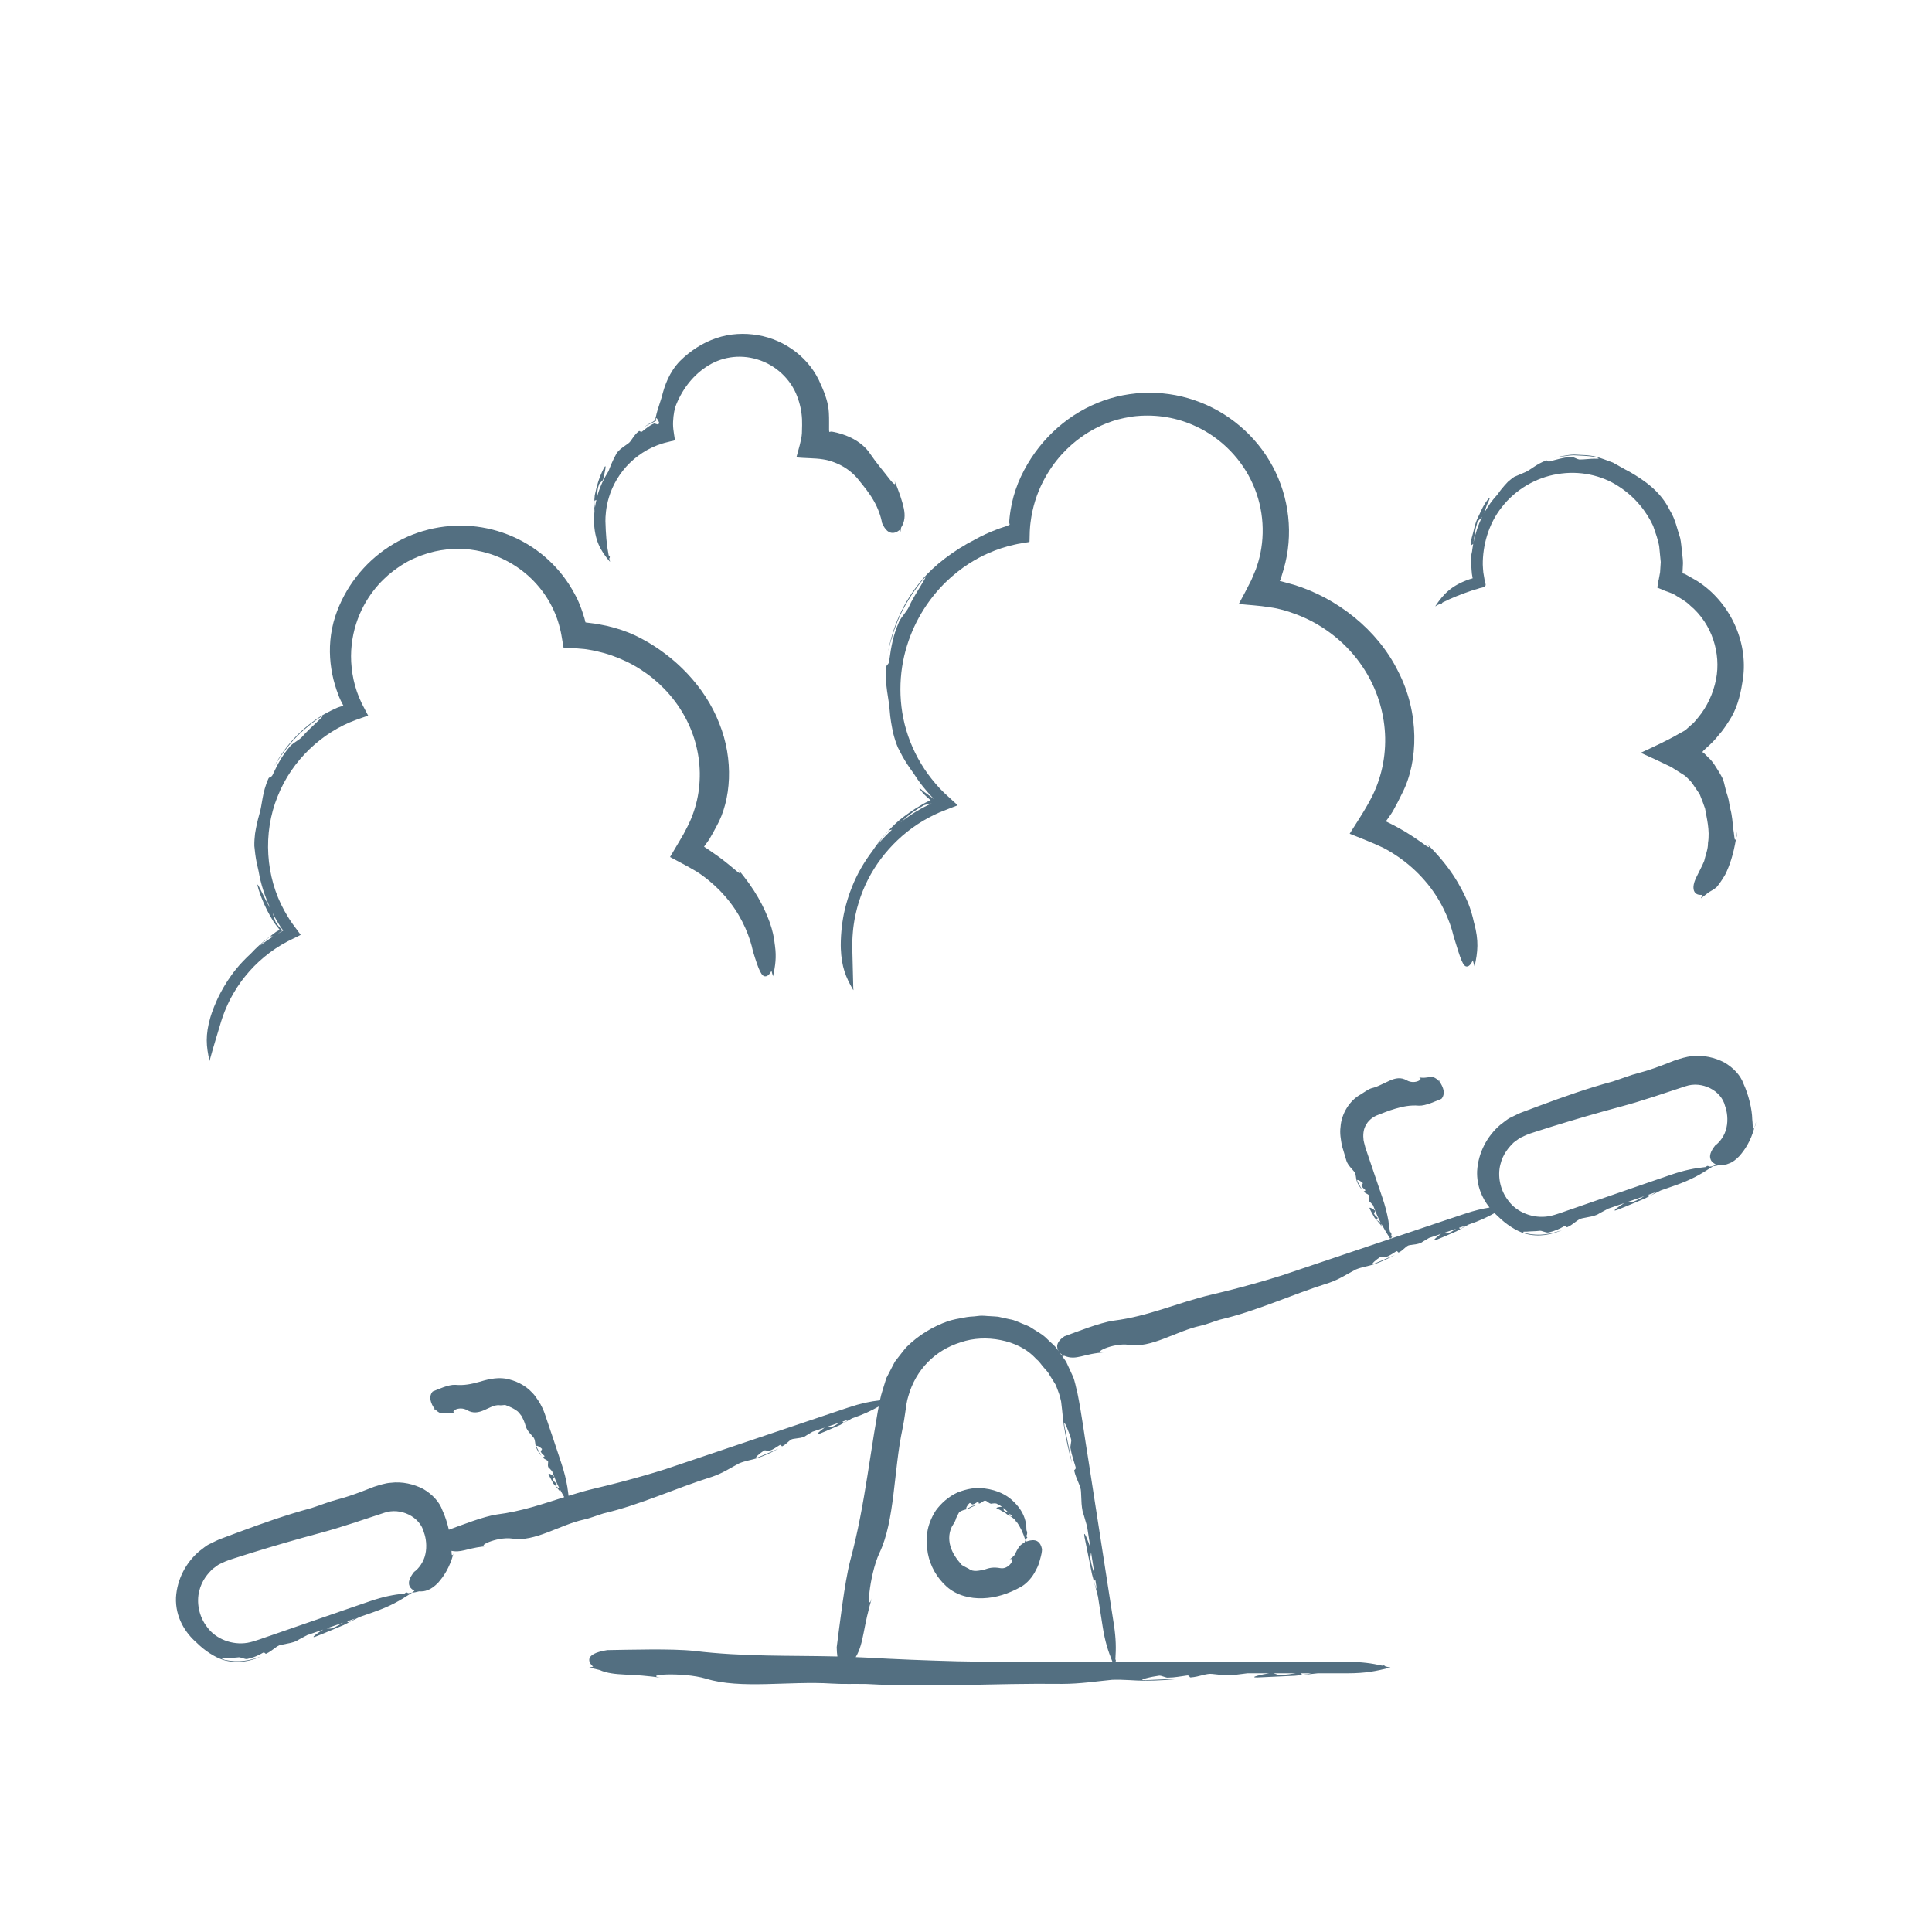 <?xml version="1.0" encoding="utf-8"?>
<!-- Generator: Adobe Illustrator 16.0.3, SVG Export Plug-In . SVG Version: 6.00 Build 0)  -->
<!DOCTYPE svg PUBLIC "-//W3C//DTD SVG 1.1//EN" "http://www.w3.org/Graphics/SVG/1.1/DTD/svg11.dtd">
<svg version="1.1" id="Vrstva_1" xmlns="http://www.w3.org/2000/svg" xmlns:xlink="http://www.w3.org/1999/xlink" x="0px" y="0px"
	 width="180px" height="180px" viewBox="0 0 180 180" enable-background="new 0 0 180 180" xml:space="preserve">
<g>
	<path fill="#536F81" d="M68.657,80.869c-0.107-0.131-0.233-0.277-0.403-0.465C68.397,80.562,68.524,80.714,68.657,80.869z"/>
	<path fill="#536F81" d="M85.807,54.219c1.221-1.44-0.654,1.184-1.122,2.313c-0.212,0.475-0.849,1.079-1.004,1.597
		c-0.454,1.059-0.656,2.114-0.818,3.323c-0.027,0.526-0.276,0.425-0.29,0.691c-0.16,1.693,0.253,2.966,0.314,4.007
		c0.058,0.8,0.189,1.517,0.343,2.213c0.112,0.433,0.246,0.861,0.431,1.299c0.136,0.263,0.277,0.533,0.42,0.803
		c0.294,0.528,0.646,1.051,1.021,1.566c0.265,0.413,0.543,0.818,0.851,1.205c0.257,0.332,0.539,0.643,0.821,0.956l0.283,0.288
		c-0.358-0.271-0.768-0.576-0.977-0.721c-0.168-0.133-0.38-0.335-0.406-0.322c-0.059-0.027,0.086,0.184,0.283,0.419
		c0.246,0.276,0.527,0.509,0.753,0.704c-0.327,0.133-0.63,0.291-0.953,0.492c-0.67,0.392-1.313,0.832-1.976,1.37
		c-0.978,0.854-1.797,1.817-2.505,2.872c-0.778,1.025-1.42,2.143-1.887,3.311c-0.307,0.759-0.547,1.535-0.719,2.318
		c-0.047,0.193-0.083,0.392-0.117,0.587l-0.062,0.386l-0.022,0.153c-0.031,0.203-0.053,0.402-0.068,0.593
		c-0.071,0.76-0.078,1.391-0.063,1.744c0.07,1.701,0.454,2.654,1.165,3.868c0-0.037-0.001-0.066-0.003-0.103
		c0.011,0.031,0.021,0.063,0.032,0.094l-0.001-0.028c-0.011-0.034-0.021-0.067-0.031-0.101c-0.034-1.363-0.056-2.263-0.093-3.754
		c-0.011-0.329-0.003-0.914,0.063-1.617c0.017-0.176,0.035-0.361,0.064-0.548l0.021-0.144l0.057-0.357
		c0.032-0.182,0.066-0.363,0.11-0.543c0.157-0.725,0.38-1.442,0.663-2.145c1.125-2.814,3.325-5.313,6.095-6.805
		c0.347-0.185,0.698-0.358,1.058-0.514l1.021-0.404l0.574-0.219c0.17-0.023,0.012-0.107-0.05-0.174l-0.229-0.207l-0.887-0.817
		l-0.413-0.415c-0.261-0.291-0.523-0.578-0.759-0.887c-0.968-1.214-1.701-2.588-2.19-4.008c-0.981-2.853-0.888-5.874-0.108-8.381
		c0.77-2.529,2.185-4.547,3.622-5.945c1.447-1.41,2.906-2.223,3.952-2.687c0.826-0.365,1.65-0.628,2.45-0.802
		c0.229-0.051,0.327-0.076,0.663-0.128l0.609-0.102c0.038-0.019,0.126,0.007,0.123-0.048l0.006-0.151l0.007-0.304
		c0.012-0.494,0.012-0.562,0.03-0.775c0.014-0.19,0.026-0.375,0.054-0.557c0.179-1.459,0.611-2.722,1.142-3.765
		c1.07-2.099,2.429-3.339,3.483-4.12c1.077-0.776,1.891-1.124,2.393-1.327c0.507-0.195,0.711-0.257,0.711-0.257
		s0.015-0.004,0.021-0.007c0.135-0.04,0.269-0.083,0.403-0.118c0.08-0.021,0.169-0.043,0.273-0.067
		c0.091-0.024,0.199-0.048,0.309-0.072c0.377-0.075,0.757-0.144,1.143-0.179c0.004,0,0.009,0,0.015,0
		c1.852-0.169,3.769,0.135,5.521,0.961c2.406,1.111,4.298,3.105,5.313,5.412c1.028,2.307,1.163,4.925,0.484,7.238l-0.216,0.659
		l-0.427,1.017c-0.369,0.745-0.775,1.496-1.165,2.217c0.906,0.102,1.924,0.146,2.849,0.305c0.221,0.037,0.502,0.066,0.672,0.111
		l0.391,0.094c0.259,0.064,0.514,0.144,0.769,0.22c1.01,0.331,1.983,0.763,2.877,1.318c1.795,1.097,3.31,2.628,4.37,4.43
		c1.067,1.8,1.664,3.873,1.71,5.981c0.019,1.056-0.096,2.113-0.356,3.14c-0.129,0.514-0.294,1.019-0.492,1.511
		c-0.102,0.246-0.208,0.49-0.324,0.729l-0.183,0.355l-0.27,0.496c-0.448,0.803-1.066,1.735-1.682,2.718
		c0.955,0.393,2.049,0.795,3.113,1.303c0.561,0.29,0.939,0.532,1.41,0.851c0.896,0.618,1.753,1.374,2.479,2.22
		c1.475,1.683,2.344,3.706,2.684,5.189c0.674,2.22,0.883,2.865,1.274,2.805c0.214-0.028,0.395-0.318,0.511-0.571
		c0.053,0.187,0.104,0.364,0.162,0.571c0.313-1.371,0.406-2.396-0.036-4.041c-0.007-0.021-0.016-0.053-0.022-0.074
		c-0.126-0.585-0.292-1.178-0.543-1.806c-0.691-1.616-1.767-3.53-3.952-5.613c0.563,0.562,0.341,0.526-0.26,0.071
		c-0.396-0.283-0.985-0.693-1.705-1.127c-0.182-0.104-0.371-0.211-0.565-0.323c-0.154-0.081-0.312-0.165-0.472-0.253
		c-0.238-0.129-0.484-0.242-0.707-0.35l0.339-0.475c0.12-0.186,0.167-0.22,0.329-0.501c0.32-0.569,0.605-1.134,0.857-1.655
		c1.517-2.963,1.618-7.498-0.389-11.363c-1.927-3.904-5.731-6.842-9.717-8.056c-1.538-0.434-1.118-0.302-1.303-0.339l0.054-0.113
		l0.059-0.166c0.083-0.273,0.167-0.551,0.251-0.833c0.933-3.19,0.528-6.686-1.022-9.566c-1.542-2.884-4.188-5.124-7.282-6.171
		c-3.076-1.064-6.598-0.927-9.624,0.502c-3.021,1.409-5.488,3.994-6.81,7.196c-0.34,0.844-0.573,1.701-0.709,2.549
		c-0.029,0.212-0.067,0.423-0.086,0.633l-0.028,0.314l-0.013,0.157c0.001,0.003-0.011,0.102,0,0.027l0.001,0.01l0.046,0.199
		c-0.04,0.026-0.097,0.056-0.195,0.1c0.019,0.003-0.246,0.084-0.42,0.143c-0.188,0.059-0.373,0.123-0.554,0.194
		c-0.731,0.272-1.426,0.593-2.081,0.96c-1.934,0.983-3.807,2.408-4.941,3.771c-1.795,2.13-2.716,4.427-3.131,6.642
		C83.333,58.244,84.065,56.464,85.807,54.219z M82.756,77.435c0.112-0.131,0.213-0.088,0.361-0.142
		c-0.478,0.433-0.923,0.896-1.338,1.386C82.05,78.269,82.351,77.852,82.756,77.435z M85.968,75.257
		c-0.732,0.395-1.426,0.856-2.075,1.369c0.264-0.24,0.526-0.469,0.794-0.682c0.217-0.174,0.441-0.334,0.672-0.486
		c0.217-0.145,0.524-0.326,0.612-0.369c0.112-0.108,0.499-0.163,0.828-0.235C86.52,74.985,86.239,75.113,85.968,75.257z"/>
	<path fill="#536F81" d="M132.826,78.514c-0.16-0.16-0.374-0.36-0.673-0.624C132.393,78.099,132.608,78.307,132.826,78.514z"/>
	<path fill="#536F81" d="M133.737,56.506l0.015-0.005c0.026-0.025,0.052-0.051,0.078-0.076c0.108-0.057,0.206-0.105,0.308-0.158
		c0.046,0.014,0.1,0.012,0.19-0.041c0.019-0.025,0.043-0.057,0.066-0.09c0.901-0.449,1.661-0.751,2.83-1.149
		c0.133-0.038,0.297-0.084,0.489-0.14c0.248-0.135,0.904-0.057,0.64-0.586c-0.048-0.284-0.099-0.593-0.155-0.925
		c-0.032-0.226-0.03-0.47-0.051-0.722c-0.019-1.719,0.503-3.792,1.781-5.375c1.244-1.61,3.162-2.75,5.187-3.068
		c2.023-0.355,4.114,0.109,5.663,1.126c1.567,0.993,2.637,2.39,3.241,3.699c0.235,0.677,0.46,1.306,0.562,1.872
		c0.058,0.58,0.107,1.081,0.147,1.493c-0.025,0.411-0.045,0.733-0.061,0.952c-0.038,0.217-0.06,0.332-0.06,0.332
		s-0.027,0.146-0.075,0.406c-0.069,0.163-0.094,0.301-0.077,0.414c0,0.003,0,0.004,0,0.006c-0.014,0.07-0.027,0.146-0.04,0.223
		c-0.049,0.096,0.117,0.08,0.171,0.125c0.064,0.027,0.153,0.062,0.225,0.09c0.171,0.092,0.38,0.162,0.589,0.234
		c0.019,0.006,0.029,0.01,0.048,0.018c0.163,0.055,0.345,0.135,0.528,0.223c0.522,0.332,1.062,0.596,1.502,1.037
		c2.067,1.739,2.863,4.496,2.407,6.852c-0.263,1.348-0.839,2.566-1.664,3.568c-0.21,0.248-0.403,0.51-0.662,0.707l-0.362,0.322
		l-0.088,0.081l-0.046,0.042c-0.048,0.031-0.134,0.098-0.157,0.106l-0.444,0.242c-1.163,0.678-2.41,1.239-3.601,1.796l1.37,0.623
		c0.489,0.234,0.981,0.469,1.477,0.705c0.42,0.265,0.841,0.531,1.266,0.801c0.235,0.198,0.365,0.354,0.553,0.533
		c0.294,0.387,0.551,0.797,0.824,1.188c0.188,0.445,0.355,0.898,0.508,1.345c0.137,0.847,0.468,2.013,0.272,3.202
		c0.011,0.604-0.243,1.15-0.355,1.685c-0.206,0.501-0.453,0.937-0.626,1.303c-0.519,0.951-0.423,1.484-0.166,1.704
		c0.185,0.164,0.471,0.163,0.643,0.139c-0.057,0.113-0.11,0.211-0.166,0.338c0.262-0.204,0.521-0.391,0.765-0.586
		c0.252-0.135,0.49-0.281,0.706-0.462c0.284-0.33,0.534-0.716,0.799-1.162c0.405-0.808,0.764-1.857,1.015-3.364
		c-0.051,0.111-0.103,0.136-0.116,0.089c-0.041-0.098-0.056-0.478-0.148-1.006c-0.059-0.53-0.091-1.21-0.28-1.89
		c-0.082-0.342-0.112-0.709-0.209-1.041c-0.108-0.328-0.203-0.654-0.275-0.967c-0.051-0.233-0.112-0.477-0.192-0.721
		c-0.11-0.222-0.235-0.446-0.369-0.672c-0.284-0.438-0.557-0.954-0.974-1.323c-0.572-0.556-0.393-0.409-0.452-0.462
		c-0.027-0.021-0.067-0.034-0.133-0.051c-0.001-0.017,0.023-0.035,0.046-0.067l0.047-0.06c-0.019,0.014,0.08-0.076-0.031,0.021
		l0.296-0.275c0.428-0.383,0.837-0.777,1.18-1.23c0.384-0.418,0.684-0.888,0.984-1.352c0.637-0.965,1.003-2.168,1.21-3.524
		c0.661-3.546-1.019-7.262-3.907-9.269c-0.356-0.256-0.756-0.454-1.136-0.676l-0.289-0.162c-0.102-0.058-0.048-0.02-0.08-0.035
		l-0.075-0.018c-0.069-0.01-0.096-0.026-0.083-0.051c-0.002,0.013-0.002-0.076-0.004,0.014l0.028-0.609
		c0.05-0.449-0.026-0.89-0.069-1.335c-0.06-0.444-0.078-0.896-0.177-1.335c-0.286-0.855-0.457-1.774-0.958-2.568
		c-0.877-1.798-2.404-2.814-3.761-3.602c-0.522-0.26-1.036-0.578-1.546-0.854c-0.539-0.201-1.059-0.397-1.52-0.535
		c-0.725-0.193-1.441-0.163-2.097-0.209c-0.66,0.014-1.281,0.186-1.875,0.291c0.672-0.08,1.256-0.221,1.864-0.227
		c0.607,0.043,1.252,0.027,2.005,0.167c0.495,0.141,0.298,0.17-0.092,0.151c-0.394-0.003-0.995,0.08-1.319,0.074
		c-0.275,0.046-0.706-0.336-0.992-0.234c-0.615,0.061-1.172,0.225-1.795,0.385c-0.254,0.139-0.283-0.127-0.412-0.057
		c-0.861,0.322-1.381,0.816-1.876,1.06c-0.387,0.165-0.745,0.318-1.097,0.468c-0.192,0.14-0.384,0.279-0.571,0.447l-0.327,0.355
		c-0.239,0.266-0.464,0.561-0.681,0.869c-0.14,0.154-0.278,0.309-0.404,0.471c-0.308,0.381-0.569,0.792-0.803,1.215
		c0.112-0.309,0.224-0.768,0.386-1.043c0.16-0.347,0.206-0.537-0.104-0.145c-0.452,0.596-0.65,1.203-0.927,1.727
		c-0.245,0.541-0.325,1.127-0.515,1.758c-0.127,0.522-0.038,1.069-0.06,1.587c0.009,0.237-0.002,0.471,0.021,0.704
		c-0.002,0.09-0.008,0.184-0.008,0.273c0.021,0.287,0.024,0.563,0.059,0.818c0.021,0.127,0.043,0.25,0.062,0.367
		c0.009,0.041,0.009,0.043,0.009,0.043c-0.117,0.034-0.217,0.064-0.297,0.088c-1.648,0.57-2.418,1.354-3.188,2.517
		c0.029-0.017,0.053-0.026,0.081-0.042L133.737,56.506z M137.618,48.746c0.025-0.209,0.291-0.394,0.463-0.578
		c-0.383,0.778-0.646,1.598-0.808,2.407c0.002-0.022,0.013-0.036,0.011-0.067C137.375,49.888,137.438,49.326,137.618,48.746z
		 M137.071,50.853c-0.011-0.107,0.125-0.094,0.186-0.191c-0.064,0.336-0.111,0.67-0.139,0.996
		C137.086,51.411,137.062,51.148,137.071,50.853z"/>
	<path fill="#536F81" d="M161.744,78.128c0.053-0.117,0.104-0.326,0.108-0.653C161.822,77.713,161.78,77.912,161.744,78.128z"/>
	<path fill="#536F81" d="M96.202,143.496c-0.295,0.014-0.553,0.112-0.647,0.155c-0.01-0.053-0.014-0.104-0.024-0.155
		c-0.025,0.078-0.055,0.137-0.08,0.212c-0.466,0.257-0.543,0.46-0.703,0.722c-0.07,0.137-0.134,0.263-0.233,0.458
		c-0.131,0.149-0.308,0.31-0.534,0.446c0.286-0.209,0.382-0.029,0.244,0.26c-0.164,0.262-0.565,0.599-1.028,0.508
		c-0.645-0.117-1.027-0.029-1.485,0.134c-0.447,0.089-1.031,0.257-1.436-0.066c-0.214-0.097-0.423-0.23-0.667-0.361
		c-0.485-0.551-0.865-1.086-1.061-1.744c-0.19-0.649-0.161-1.441,0.283-2.073c0.102-0.171,0.198-0.334,0.249-0.548
		c0.081-0.185,0.179-0.366,0.283-0.551c0.221-0.177,0.536-0.235,0.743-0.295c0.169-0.045,0.313-0.123,0.458-0.208
		c0.152-0.046,0.297-0.112,0.446-0.188c-0.156,0.043-0.305,0.083-0.457,0.123c-0.138,0.072-0.272,0.149-0.441,0.22
		c-0.235,0.083,0.044-0.361,0.214-0.498c0.063-0.088,0.238,0.166,0.3,0.112c0.16-0.013,0.296-0.145,0.478-0.24
		c0.079-0.067,0.07,0.192,0.108,0.166c0.228-0.03,0.465-0.349,0.626-0.26c0.121,0.037,0.214,0.131,0.308,0.198
		c0.062,0.034,0.12,0.066,0.192,0.077l0.153-0.024c0.112-0.023,0.221-0.013,0.331,0.003c0.244,0.112,0.417,0.222,0.551,0.323
		c-0.238-0.045-0.699,0.07-0.473,0.161c0.194,0.062,0.332,0.152,0.473,0.235c0.134,0.091,0.309,0.137,0.431,0.278
		c0.268,0.163,0.581,0.31,0.802,0.577c0.057,0.078,0.081,0.163,0.107,0.249l-0.029-0.169c0.357,0.495,0.622,1.035,0.848,1.763
		c0.003-0.019,0.006-0.037,0.008-0.059l0.021,0.059l0.006-0.005c-0.007-0.032-0.014-0.059-0.021-0.088
		c0.005-0.021,0.008-0.043,0.011-0.064c0.064-0.014,0.131-0.021,0.156-0.089c-0.035-0.045-0.103-0.139-0.103-0.139
		c0.121-0.185,0.109-0.374,0.021-0.543c0.007-1.017-0.379-1.99-1.46-2.905c-0.338-0.28-1.102-0.829-2.506-0.997
		c-0.723-0.112-1.61,0.048-2.445,0.38c-0.829,0.374-1.538,1.006-2.032,1.685c-0.458,0.704-0.701,1.426-0.784,1.956
		c-0.052,0.534-0.092,0.86-0.075,0.86c0,0,0.006,0.11,0.024,0.3c0.01,0.292,0.036,0.586,0.091,0.883
		c0.228,1.188,0.846,2.284,1.766,3.101c0.928,0.818,2.177,1.12,3.362,1.075c1.203-0.038,2.394-0.409,3.608-1.097
		c0.457-0.273,1.014-0.843,1.337-1.536c0.198-0.331,0.311-0.695,0.396-1.037c0.1-0.337,0.164-0.645,0.169-0.904
		C96.935,143.614,96.546,143.485,96.202,143.496z M93.561,140.744c-0.068-0.003-0.048-0.158-0.067-0.251
		c0.006,0.002,0.015,0.008,0.021,0.013c0.171,0.147,0.308,0.286,0.453,0.426C93.822,140.864,93.673,140.824,93.561,140.744z
		 M94.333,141.305c-0.11-0.032-0.23-0.064-0.32-0.123c-0.032-0.011,0.044-0.083,0.073-0.139
		C94.172,141.128,94.257,141.22,94.333,141.305z"/>
	<path fill="#536F81" d="M163.463,105.042c0.053-0.101,0.108-0.265,0.144-0.524C163.567,104.712,163.512,104.867,163.463,105.042z"
		/>
	<path fill="#536F81" d="M163.331,105.14c-0.049-0.088-0.024-0.414-0.078-0.866c-0.012-0.908-0.34-2.287-0.813-3.304
		c-0.273-0.778-0.932-1.484-1.784-1.984c-0.875-0.452-1.947-0.716-3.028-0.579c-0.524,0.03-1.091,0.233-1.546,0.369
		c-0.383,0.148-0.765,0.297-1.144,0.444c-0.764,0.289-1.528,0.555-2.285,0.75c-0.757,0.192-1.525,0.507-2.413,0.793
		c-2.338,0.629-4.532,1.41-6.746,2.232c-0.552,0.207-1.107,0.414-1.666,0.623c-0.251,0.082-0.701,0.313-1.035,0.477
		c-0.372,0.158-0.669,0.454-1,0.689c-1.238,1.049-2.073,2.613-2.172,4.32c-0.051,1.367,0.454,2.521,1.155,3.4
		c-0.69,0.11-1.38,0.271-2.271,0.568c-0.385,0.128-1.122,0.374-2.312,0.772c-1.341,0.452-2.961,1.001-4.626,1.56
		c-0.003-0.006-0.006-0.011-0.009-0.016c-0.001-0.009-0.002-0.02-0.004-0.027c0.062-0.032,0.133-0.057,0.15-0.115
		c-0.039-0.023-0.118-0.069-0.118-0.069c0.119-0.198,0.019-0.323-0.095-0.446c-0.035-0.324-0.078-0.637-0.13-0.945
		c0.004,0.004,0.007,0.004,0.011,0.004l-0.022-0.086c-0.114-0.645-0.277-1.301-0.557-2.129c-0.131-0.386-0.381-1.121-0.786-2.309
		c-0.223-0.656-0.535-1.576-0.791-2.332c-0.084-0.35-0.196-0.663-0.188-0.885c-0.005-0.067-0.009-0.109-0.013-0.158
		c-0.002-0.238,0.019-0.474,0.085-0.703c0.195-0.618,0.64-1.035,1.169-1.268c0.587-0.212,1.013-0.421,1.727-0.624
		c0.684-0.198,1.382-0.355,2.197-0.284c0.621,0.033,1.589-0.432,2.104-0.636c0.531-0.62-0.089-1.489-0.201-1.622
		c0.036-0.023,0.066-0.042,0.104-0.066c-0.055,0.006-0.1,0.012-0.152,0.017c-0.717-0.714-0.895-0.119-1.941-0.349
		c0.702,0.098-0.243,0.736-1.021,0.307c-0.573-0.335-1.085-0.212-1.592,0.008c-0.239,0.111-0.523,0.246-0.768,0.36
		c-0.313,0.153-0.623,0.285-0.955,0.36c-0.333,0.109-0.637,0.355-1,0.576c-1.034,0.554-1.798,1.814-1.875,3.027
		c-0.086,0.621,0.034,1.17,0.123,1.723c0.144,0.481,0.28,0.939,0.428,1.436c0.152,0.435,0.514,0.739,0.767,1.063
		c0.135,0.254,0.11,0.584,0.186,0.801c0.12,0.342,0.308,0.606,0.514,0.852c-0.152-0.299-0.3-0.508-0.458-0.847
		c-0.096-0.229,0.375,0.054,0.499,0.186c0.079,0.047-0.161,0.247-0.083,0.294c0.05,0.146,0.208,0.239,0.331,0.37
		c0.077,0.048-0.174,0.126-0.134,0.149c0.128,0.193,0.503,0.246,0.481,0.404l-0.017,0.326c0.007,0.063,0.015,0.123,0.046,0.18
		l0.102,0.094c0.088,0.082,0.164,0.184,0.251,0.277c0.225,0.605,0.447,1.124,0.689,1.587c-0.112-0.081-0.312-0.149-0.4-0.281
		c-0.04-0.024,0.212-0.102,0.134-0.149c-0.123-0.131-0.281-0.225-0.332-0.372c-0.077-0.046,0.164-0.246,0.085-0.292
		c-0.125-0.133-0.596-0.417-0.499-0.187c0.158,0.339,0.304,0.546,0.457,0.848c0.188,0.222,0.393,0.429,0.572,0.661
		c0.038,0.069,0.042,0.146,0.049,0.222l0.016-0.308c0.243,0.455,0.511,0.893,0.829,1.389c-4.731,1.596-9.806,3.309-9.806,3.309
		s-0.108,0.034-0.294,0.099c-0.564,0.174-1.129,0.348-1.718,0.521c-1.652,0.476-3.252,0.899-4.837,1.269
		c-3.159,0.74-5.838,2.016-9.143,2.428c-1.261,0.182-3.425,1.043-4.559,1.455c-0.846,0.563-0.752,1.076-0.527,1.404
		c-0.046-0.064-0.097-0.133-0.142-0.197c-0.261-0.375-0.63-0.632-0.923-0.934c-0.29-0.309-0.629-0.524-0.955-0.723
		c-0.329-0.189-0.612-0.426-0.928-0.545c-0.629-0.233-1.149-0.53-1.627-0.592c-0.468-0.104-0.831-0.185-1.08-0.238
		c-0.253-0.021-0.387-0.029-0.387-0.029s-0.134-0.008-0.387-0.023c-0.254,0.005-0.627-0.084-1.101-0.017
		c-0.112,0.019-0.231,0.029-0.356,0.04c-0.137,0.008-0.273,0.016-0.41,0.029c-0.188,0.02-0.388,0.049-0.594,0.092
		c-0.465,0.077-0.931,0.174-1.391,0.31c-1.479,0.514-2.816,1.337-3.916,2.432c-0.257,0.286-0.481,0.602-0.724,0.901l-0.354,0.457
		l-0.267,0.512l-0.53,1.023l-0.338,1.089c-0.116,0.345-0.191,0.663-0.256,0.974c-0.928,0.107-1.749,0.273-2.914,0.66
		c-0.385,0.129-1.122,0.375-2.313,0.776c-5.159,1.739-14.468,4.879-14.468,4.879s-0.109,0.037-0.295,0.099
		c-0.563,0.174-1.128,0.351-1.717,0.521c-1.652,0.479-3.254,0.899-4.838,1.271c-0.851,0.198-1.664,0.439-2.467,0.688
		c-0.029-0.265-0.066-0.524-0.108-0.781c0.004,0,0.007,0.003,0.011,0.003l-0.022-0.085c-0.106-0.646-0.265-1.303-0.539-2.135
		c-0.128-0.388-0.373-1.123-0.769-2.313c-0.225-0.664-0.538-1.595-0.798-2.357c-0.248-0.713-0.602-1.217-0.697-1.348
		c-0.137-0.214-0.292-0.422-0.49-0.617c-0.641-0.69-1.553-1.124-2.477-1.289c-0.891-0.137-1.811,0.123-2.461,0.317
		c-0.685,0.192-1.386,0.345-2.201,0.268c-0.619-0.04-1.592,0.417-2.107,0.62c-0.536,0.615,0.077,1.49,0.189,1.621
		c-0.037,0.024-0.066,0.043-0.104,0.064c0.054-0.002,0.1-0.008,0.153-0.014c0.711,0.72,0.893,0.126,1.938,0.364
		c-0.702-0.104,0.248-0.735,1.024-0.3c0.57,0.34,1.084,0.223,1.592,0.006c0.235-0.107,0.515-0.236,0.757-0.346
		c0.201-0.072,0.411-0.128,0.618-0.12c0.195,0.04,0.373-0.013,0.584-0.021c0.502,0.198,0.719,0.286,1.053,0.519
		c0.174,0.094,0.321,0.321,0.487,0.527c0.127,0.273,0.265,0.5,0.386,0.971c0.148,0.437,0.509,0.744,0.759,1.07
		c0.132,0.254,0.105,0.583,0.179,0.8c0.118,0.345,0.303,0.609,0.509,0.858c-0.152-0.302-0.297-0.511-0.452-0.854
		c-0.094-0.229,0.374,0.059,0.497,0.19c0.078,0.048-0.163,0.246-0.085,0.294c0.048,0.145,0.206,0.241,0.327,0.372
		c0.079,0.051-0.175,0.126-0.135,0.149c0.127,0.192,0.501,0.249,0.479,0.409l-0.019,0.324c0.005,0.062,0.014,0.123,0.043,0.179
		l0.102,0.097c0.087,0.083,0.163,0.185,0.249,0.278c0.222,0.606,0.439,1.128,0.677,1.591c-0.111-0.08-0.311-0.149-0.399-0.283
		c-0.037-0.024,0.215-0.099,0.137-0.147c-0.123-0.134-0.278-0.229-0.329-0.374c-0.077-0.048,0.165-0.246,0.086-0.292
		c-0.122-0.134-0.59-0.42-0.496-0.189c0.155,0.34,0.3,0.548,0.45,0.851c0.188,0.225,0.389,0.431,0.567,0.666
		c0.037,0.069,0.04,0.145,0.047,0.219l0.018-0.305c0.117,0.223,0.238,0.447,0.371,0.669c-2.035,0.645-4.009,1.332-6.274,1.615
		c-1.233,0.174-3.322,1.001-4.477,1.421c-0.143-0.623-0.349-1.269-0.603-1.813c-0.273-0.778-0.932-1.484-1.784-1.985
		c-0.875-0.451-1.947-0.714-3.028-0.577c-0.524,0.029-1.091,0.232-1.546,0.369c-0.383,0.146-0.765,0.297-1.144,0.443
		c-0.764,0.289-1.528,0.554-2.285,0.749c-0.758,0.193-1.525,0.509-2.413,0.795c-2.338,0.628-4.532,1.409-6.746,2.23
		c-0.552,0.209-1.107,0.415-1.667,0.623c-0.251,0.083-0.701,0.313-1.035,0.477c-0.372,0.16-0.669,0.454-1,0.689
		c-1.238,1.049-2.073,2.613-2.172,4.32c-0.069,1.84,0.87,3.295,1.934,4.213c0.735,0.732,1.681,1.355,2.509,1.61
		c1.305,0.369,2.541,0.094,3.464-0.321c-1.075,0.366-2.027,0.583-3.37,0.3c-0.434-0.147-0.254-0.163,0.093-0.155
		c0.359-0.04,0.872-0.035,1.152-0.075c0.234-0.062,0.63,0.217,0.88,0.145c0.51-0.102,1.039-0.332,1.422-0.562
		c0.175-0.123,0.238,0.134,0.326,0.072c0.599-0.271,0.964-0.755,1.383-0.824c0.305-0.059,0.591-0.117,0.873-0.174
		c0.171-0.043,0.341-0.091,0.514-0.16l0.314-0.18c0.225-0.125,0.475-0.254,0.717-0.385c0.508-0.174,1.012-0.351,1.506-0.519
		c-0.474,0.272-1.305,0.874-0.681,0.642c1.015-0.391,1.662-0.69,2.569-1.057c0.497-0.251,1-0.508,1.5-0.76
		c0.575-0.2,1.046-0.366,1.323-0.463c1.549-0.543,2.368-1.021,3.553-1.792c-0.031,0.003-0.057,0.006-0.088,0.008
		c0.025-0.013,0.052-0.026,0.078-0.037l-0.014-0.003c-0.035,0.017-0.067,0.03-0.102,0.043c-0.085,0.008-0.159,0.019-0.241,0.027
		c-0.034-0.04-0.074-0.078-0.182-0.067c-0.037,0.027-0.091,0.064-0.139,0.099c-1.055,0.115-1.932,0.278-3.216,0.715
		c-0.42,0.145-1.262,0.433-2.287,0.786c-1.384,0.479-2.892,1.003-4.445,1.538c-0.781,0.271-1.574,0.546-2.367,0.821
		c-0.778,0.254-1.633,0.609-2.311,0.728c-1.437,0.246-2.966-0.364-3.746-1.437c-0.823-1.046-1.008-2.364-0.76-3.359
		c0.237-1.021,0.838-1.683,1.257-2.084c0.205-0.149,0.364-0.268,0.487-0.358c0.033-0.019,0.065-0.043,0.1-0.064
		c0.112-0.053,0.179-0.085,0.179-0.085c0.025,0.011,0.233-0.14,0.789-0.332l0.505-0.166c0.494-0.155,0.993-0.313,1.501-0.476
		c2.201-0.683,4.33-1.298,6.43-1.862c2.093-0.562,4.054-1.257,6.013-1.894c1.496-0.511,3.322,0.366,3.681,1.843
		c0.195,0.522,0.294,1.295,0.132,2.018c-0.152,0.735-0.635,1.366-1.052,1.655c-0.438,0.557-0.568,0.971-0.425,1.308
		c0.09,0.235,0.318,0.38,0.459,0.441c-0.083,0.064-0.148,0.129-0.238,0.195c0.23-0.029,0.452-0.077,0.669-0.134
		c0.284,0.017,0.56-0.008,0.803-0.123c0.365-0.123,0.666-0.369,0.974-0.685c0.508-0.572,1.062-1.377,1.416-2.678
		c-0.06,0.118-0.116,0.145-0.132,0.1c-0.028-0.051-0.032-0.192-0.042-0.388c0.084,0.019,0.163,0.026,0.243,0.034
		c-0.021,0.091-0.047,0.172-0.069,0.254c0.031-0.056,0.061-0.142,0.087-0.251c0.829,0.083,1.535-0.391,3.181-0.479
		c-1.41,0.136,0.768-0.912,2.215-0.704c2.106,0.348,4.398-1.271,6.686-1.771c0.571-0.123,1.144-0.363,1.808-0.567
		c3.525-0.829,6.564-2.3,10.182-3.437c0.95-0.324,1.709-0.837,2.468-1.233c0.571-0.24,1.237-0.329,1.713-0.489
		c0.749-0.254,1.364-0.559,1.943-0.877c-0.674,0.277-1.155,0.516-1.911,0.811c-0.508,0.189,0.249-0.439,0.564-0.624
		c0.126-0.104,0.448,0.097,0.575-0.011c0.315-0.106,0.567-0.315,0.883-0.5c0.127-0.104,0.195,0.149,0.257,0.099
		c0.443-0.213,0.692-0.652,1.011-0.684c0.229-0.033,0.446-0.064,0.663-0.097c0.129-0.026,0.257-0.06,0.386-0.112l0.229-0.147
		c0.166-0.104,0.351-0.212,0.53-0.315c0.39-0.131,0.765-0.257,1.123-0.377c-0.345,0.227-0.947,0.74-0.479,0.566
		c0.757-0.294,1.235-0.531,1.909-0.811c0.368-0.203,0.742-0.412,1.113-0.617c0.011-0.003,0.025-0.008,0.034-0.014
		c1.037-0.354,1.747-0.689,2.461-1.097c-0.032,0.174-0.063,0.345-0.096,0.517c-0.112,0.671-0.225,1.332-0.335,1.986
		c-0.208,1.319-0.412,2.619-0.618,3.928c-0.414,2.607-0.874,5.218-1.604,7.925c-0.54,2.084-0.988,6.029-1.26,8.072
		c0.004,0.348,0.029,0.632,0.067,0.864c-4.459-0.109-8.707,0.037-13.323-0.517c-2.127-0.232-6.073-0.104-8.124-0.077
		c-2.36,0.374-1.642,1.26-1.311,1.541c-0.123,0.029-0.235,0.053-0.365,0.085c0.336,0.083,0.644,0.158,0.943,0.223
		c1.49,0.639,2.867,0.259,5.989,0.772c-2.344-0.321,1.729-0.618,3.942,0.04c3.201,1.003,7.768,0.201,11.718,0.458
		c0.988,0.063,2.038,0.019,3.218,0.04c6.123,0.34,11.81-0.086,18.245-0.009c1.706-0.002,3.204-0.245,4.641-0.379
		c1.049-0.046,2.171,0.085,3.022,0.082c1.342,0,2.495-0.093,3.602-0.208c-1.228,0.056-2.158,0.096-3.516,0.157
		c-0.918,0.017,0.639-0.337,1.247-0.411c0.261-0.06,0.669,0.232,0.93,0.174c0.567,0,1.086-0.118,1.693-0.193
		c0.262-0.059,0.231,0.206,0.361,0.177c0.829-0.059,1.468-0.398,1.998-0.326c0.393,0.043,0.758,0.083,1.116,0.12
		c0.224,0.017,0.445,0.027,0.683,0.017l0.45-0.067c0.33-0.045,0.695-0.088,1.049-0.131c0.688,0,1.364,0,2.012,0
		c-0.675,0.102-1.961,0.404-1.105,0.391c1.357-0.062,2.284-0.104,3.515-0.16c0.708-0.075,1.419-0.152,2.13-0.23
		c1.192,0,2.161,0,2.811,0c1.643-0.008,2.573-0.192,3.944-0.535c-0.033-0.008-0.061-0.013-0.093-0.021
		c0.031-0.002,0.063-0.005,0.093-0.008l-0.015-0.008c-0.039,0.003-0.076,0.005-0.115,0.008c-0.118-0.029-0.225-0.054-0.337-0.08
		c-0.025-0.04-0.068-0.075-0.177-0.097c-0.032,0.009-0.075,0.02-0.117,0.027c-0.998-0.223-1.865-0.348-3.184-0.356
		c-3.124,0-13.498,0-21.671,0c0.019-0.031,0.037-0.062,0.04-0.133c-0.011-0.032-0.026-0.07-0.043-0.113
		c0.067-1.019,0.06-1.896-0.136-3.198c-0.353-2.261-1.404-9.057-2.37-15.287c-0.368-2.217-0.626-4.346-1.043-6.379
		c-0.145-0.511-0.21-1.035-0.42-1.504c-0.214-0.465-0.422-0.917-0.624-1.357c-0.128-0.18-0.247-0.346-0.371-0.52
		c0.072-0.006,0.136-0.014,0.206-0.019c1.154,0.474,1.761-0.217,3.78-0.323c-1.411,0.136,0.768-0.912,2.214-0.704
		c2.107,0.348,4.399-1.271,6.687-1.771c0.571-0.126,1.143-0.367,1.809-0.57c3.525-0.826,6.563-2.297,10.18-3.434
		c0.951-0.324,1.709-0.838,2.469-1.233c0.57-0.241,1.237-0.329,1.714-0.489c0.747-0.258,1.362-0.56,1.942-0.877
		c-0.674,0.277-1.155,0.513-1.912,0.81c-0.507,0.19,0.249-0.438,0.564-0.623c0.127-0.104,0.449,0.094,0.575-0.011
		c0.315-0.107,0.568-0.315,0.884-0.5c0.127-0.104,0.194,0.149,0.257,0.096c0.442-0.211,0.691-0.649,1.011-0.682
		c0.229-0.032,0.447-0.064,0.662-0.096c0.13-0.029,0.257-0.06,0.386-0.113l0.229-0.149c0.166-0.102,0.352-0.208,0.53-0.313
		c0.39-0.131,0.766-0.259,1.124-0.379c-0.346,0.227-0.948,0.743-0.479,0.569c0.757-0.297,1.235-0.532,1.911-0.811
		c0.367-0.203,0.742-0.411,1.112-0.62c0.01-0.003,0.025-0.008,0.033-0.012c1.008-0.344,1.707-0.671,2.398-1.061
		c0.103,0.102,0.206,0.203,0.312,0.293c0.735,0.733,1.681,1.357,2.509,1.611c1.306,0.369,2.541,0.094,3.464-0.321
		c-1.075,0.366-2.027,0.583-3.37,0.3c-0.434-0.147-0.254-0.164,0.094-0.156c0.358-0.039,0.872-0.034,1.151-0.074
		c0.234-0.062,0.63,0.217,0.88,0.145c0.51-0.102,1.039-0.332,1.422-0.563c0.175-0.123,0.238,0.135,0.326,0.072
		c0.599-0.27,0.964-0.754,1.383-0.823c0.305-0.059,0.591-0.118,0.873-0.174c0.172-0.043,0.341-0.091,0.514-0.161l0.314-0.179
		c0.225-0.126,0.475-0.254,0.717-0.385c0.508-0.174,1.013-0.351,1.506-0.519c-0.474,0.272-1.306,0.874-0.681,0.642
		c1.015-0.391,1.662-0.69,2.569-1.057c0.497-0.251,1-0.509,1.5-0.76c0.575-0.2,1.046-0.366,1.323-0.462
		c1.549-0.543,2.368-1.021,3.554-1.793c-0.032,0.002-0.058,0.006-0.089,0.009c0.025-0.014,0.053-0.026,0.078-0.038l-0.014-0.002
		c-0.035,0.015-0.067,0.029-0.102,0.043c-0.084,0.008-0.159,0.018-0.241,0.025c-0.034-0.041-0.074-0.076-0.182-0.066
		c-0.037,0.027-0.091,0.064-0.139,0.1c-1.055,0.115-1.932,0.278-3.216,0.714c-0.42,0.145-1.262,0.434-2.286,0.786
		c-1.385,0.479-2.894,1.003-4.446,1.537c-0.78,0.271-1.574,0.547-2.367,0.822c-0.778,0.254-1.633,0.609-2.311,0.727
		c-1.437,0.246-2.967-0.363-3.746-1.436c-0.822-1.046-1.009-2.365-0.76-3.359c0.236-1.021,0.839-1.682,1.257-2.084
		c0.205-0.15,0.364-0.267,0.487-0.357c0.033-0.021,0.065-0.045,0.101-0.064c0.112-0.054,0.179-0.086,0.179-0.086
		c0.025,0.01,0.232-0.139,0.789-0.333l0.506-0.164c0.493-0.155,0.992-0.314,1.5-0.477c2.202-0.682,4.331-1.298,6.431-1.862
		c2.093-0.561,4.054-1.256,6.013-1.893c1.497-0.512,3.322,0.366,3.681,1.843c0.195,0.521,0.294,1.293,0.132,2.017
		c-0.152,0.736-0.635,1.365-1.052,1.656c-0.438,0.556-0.568,0.969-0.424,1.308c0.089,0.235,0.317,0.378,0.458,0.441
		c-0.083,0.063-0.148,0.128-0.237,0.194c0.229-0.029,0.451-0.076,0.668-0.135c0.284,0.018,0.56-0.006,0.803-0.123
		c0.365-0.121,0.666-0.367,0.974-0.684c0.508-0.572,1.062-1.377,1.416-2.677C163.403,105.158,163.347,105.186,163.331,105.14z
		 M129.514,114.788c-0.008,0.021-0.003,0.038-0.01,0.06c-0.001-0.014-0.003-0.027-0.004-0.041
		C129.503,114.795,129.511,114.798,129.514,114.788z M101.974,146.698c-0.145-0.471-0.294-0.907-0.366-1.378
		c-0.069-0.176,0.021-0.454,0.046-0.687C101.766,145.352,101.872,146.045,101.974,146.698z M102.046,147.166
		c0.053,0.329,0.102,0.647,0.15,0.955c-0.097-0.235-0.19-0.481-0.256-0.762C101.91,147.281,101.998,147.241,102.046,147.166z
		 M30.435,151.713c0.526-0.183,1.029-0.356,1.532-0.53c-0.334,0.188-0.639,0.377-0.989,0.5
		C30.854,151.769,30.623,151.713,30.435,151.713z M32.505,151.135c-0.054,0.037-0.102-0.04-0.169-0.08
		c0.065-0.021,0.14-0.049,0.203-0.069c0.177-0.062,0.34-0.118,0.503-0.177C32.882,150.926,32.711,151.044,32.505,151.135z
		 M77.071,132.928c0.01-0.003,0.02-0.005,0.03-0.009c0.442-0.149,0.802-0.272,1.126-0.382c-0.249,0.157-0.474,0.318-0.738,0.406
		C77.4,133.019,77.218,132.944,77.071,132.928z M78.631,132.542c-0.038,0.032-0.083-0.051-0.138-0.096
		c0.205-0.07,0.384-0.129,0.535-0.18C78.911,132.369,78.785,132.468,78.631,132.542z M119.314,156.051
		c-0.185,0.043-0.446-0.094-0.674-0.152c0.73,0,1.433,0,2.092,0C120.244,155.968,119.792,156.051,119.314,156.051z M121.371,156.033
		c-0.083,0.019-0.106-0.075-0.174-0.134c0.333,0,0.654,0,0.963,0C121.916,155.958,121.659,156.014,121.371,156.033z
		 M103.646,154.829c-5.796,0-10.417,0-10.417,0s-0.377,0-1.025,0c-0.988-0.013-1.977-0.029-3.001-0.051
		c-2.919-0.077-5.722-0.189-8.473-0.345c-0.338-0.019-0.67-0.026-1.004-0.043c0.805-1.366,0.645-2.795,1.59-5.771
		c-0.658,2.281-0.361-1.812,0.611-3.914c1.457-3.033,1.326-7.687,2.154-11.573c0.103-0.487,0.182-0.992,0.258-1.522
		c0.075-0.531,0.145-1.112,0.292-1.545c0.695-2.461,2.499-4.272,4.879-5.006c1.171-0.403,2.479-0.454,3.721-0.205
		c1.238,0.24,2.462,0.805,3.327,1.781c0.28,0.209,0.45,0.506,0.67,0.752c0.215,0.248,0.451,0.48,0.593,0.777
		c0.171,0.276,0.345,0.552,0.515,0.822c0.135,0.294,0.232,0.602,0.347,0.9c0.066,0.225,0.128,0.453,0.179,0.688l0.091,0.789
		c0.054,0.52,0.098,1.014,0.163,1.438c0.209,1.332,0.479,2.463,0.763,3.543c-0.243-1.211-0.428-2.129-0.698-3.467
		c-0.158-0.908,0.432,0.584,0.6,1.175c0.099,0.251-0.127,0.701-0.028,0.949c0.087,0.563,0.285,1.063,0.45,1.653
		c0.1,0.249-0.165,0.26-0.117,0.386c0.188,0.813,0.618,1.396,0.629,1.931c0.019,0.398,0.037,0.768,0.053,1.129
		c0.021,0.225,0.043,0.446,0.091,0.68l0.134,0.438c0.097,0.315,0.193,0.666,0.289,1.003c0.105,0.685,0.21,1.354,0.311,2.003
		c-0.206-0.655-0.698-1.869-0.553-1.026c0.271,1.34,0.454,2.252,0.7,3.466c0.185,0.688,0.369,1.381,0.555,2.073
		c0.188,1.209,0.341,2.188,0.438,2.813C102.95,152.933,103.229,153.799,103.646,154.829z M98.692,125.968
		c0.099,0.123,0.203,0.214,0.272,0.26c-0.021,0.014-0.04,0.023-0.061,0.037C98.834,126.166,98.762,126.064,98.692,125.968z
		 M134.507,114.876c0.011-0.004,0.021-0.006,0.03-0.012c0.442-0.149,0.802-0.27,1.126-0.379c-0.249,0.157-0.474,0.318-0.737,0.406
		C134.838,114.966,134.654,114.892,134.507,114.876z M136.068,114.488c-0.04,0.035-0.083-0.048-0.14-0.094
		c0.205-0.069,0.384-0.131,0.536-0.182C136.348,114.314,136.222,114.416,136.068,114.488z M151.658,111.976
		c0.526-0.182,1.029-0.355,1.532-0.529c-0.334,0.188-0.639,0.377-0.989,0.5C152.078,112.033,151.847,111.976,151.658,111.976z
		 M153.729,111.399c-0.054,0.037-0.102-0.04-0.169-0.081c0.065-0.021,0.14-0.047,0.203-0.068c0.177-0.063,0.34-0.118,0.503-0.178
		C154.105,111.19,153.935,111.308,153.729,111.399z"/>
	<path fill="#536F81" d="M19.551,98.737c0.001,0.032,0.002,0.064,0.002,0.097l0.008-0.024c-0.001-0.034,0-0.069-0.001-0.106
		c0.349-1.285,0.63-2.141,1.061-3.596c0.127-0.406,0.406-1.217,0.893-2.137l0.253-0.452l0.322-0.525
		c0.23-0.344,0.468-0.688,0.736-1.013c0.528-0.658,1.131-1.275,1.803-1.83c0.67-0.556,1.408-1.051,2.2-1.461
		c0.284-0.155,0.83-0.393,1.187-0.593l-0.792-1.071c-0.262-0.367-0.492-0.758-0.717-1.152c-1.773-3.18-2.03-7.258-0.65-10.651
		c1.337-3.424,4.205-6.022,7.313-7.153l0.615-0.217l0.302-0.104c0.07-0.048,0.289-0.038,0.172-0.155l-0.554-1.059
		c-0.172-0.361-0.322-0.727-0.452-1.096c-0.253-0.738-0.412-1.486-0.488-2.222c-0.162-1.47,0.028-2.876,0.41-4.089
		c0.781-2.449,2.306-4.048,3.451-4.922c0.576-0.437,1.057-0.729,1.396-0.912c0.281-0.146,0.567-0.281,0.861-0.401
		c0.075-0.031,0.133-0.057,0.238-0.097c0.04-0.016,0.108-0.037,0.155-0.055c0.348-0.125,0.702-0.235,1.064-0.322
		c0.065-0.016,0.123-0.033,0.194-0.049c1.411-0.311,2.9-0.326,4.366,0.025c2.006,0.469,3.801,1.569,5.104,3.042
		c0.656,0.733,1.191,1.558,1.588,2.433c0.199,0.438,0.365,0.885,0.492,1.343l0.092,0.355c0.048,0.19,0.093,0.382,0.126,0.581
		l0.203,1.192c0.441,0.034,0.941,0.035,1.34,0.077l0.586,0.049c0.18,0.016,0.265,0.04,0.401,0.059
		c0.251,0.035,0.497,0.092,0.743,0.143c0.491,0.109,0.972,0.244,1.439,0.408c0.937,0.332,1.829,0.754,2.649,1.284
		c1.646,1.05,3.026,2.476,3.992,4.142c0.972,1.662,1.514,3.571,1.543,5.51c0.011,0.971-0.096,1.942-0.345,2.885
		c-0.123,0.471-0.278,0.934-0.466,1.387c-0.094,0.225-0.195,0.446-0.306,0.666l-0.202,0.391c-0.112,0.234-0.25,0.471-0.391,0.711
		c-0.329,0.555-0.674,1.139-1.061,1.792c0.745,0.407,1.611,0.843,2.457,1.347l0.37,0.244l0.269,0.195
		c0.18,0.135,0.361,0.271,0.538,0.42c0.711,0.584,1.392,1.277,1.969,2.036c1.174,1.509,1.861,3.267,2.123,4.542
		c0.559,1.846,0.813,2.382,1.193,2.332c0.225-0.023,0.415-0.291,0.532-0.508c0.046,0.167,0.091,0.323,0.141,0.508
		c0.229-0.994,0.327-1.813,0.188-2.813c-0.002-0.012-0.002-0.025-0.003-0.039c-0.007-0.039-0.012-0.078-0.018-0.119
		c-0.062-0.649-0.214-1.316-0.463-2.033c-0.521-1.418-1.352-3.1-3.067-5.086c0.562,0.675,0.352,0.629-0.205,0.135
		c-0.345-0.283-0.837-0.701-1.438-1.145c-0.271-0.189-0.557-0.391-0.858-0.603c-0.18-0.12-0.367-0.245-0.56-0.373
		c0.158-0.221,0.32-0.448,0.485-0.681c0.213-0.346,0.467-0.828,0.668-1.201c1.386-2.455,1.637-6.232,0.259-9.627
		c-1.33-3.426-4.146-6.24-7.243-7.879c-0.775-0.419-1.625-0.758-2.543-1.014c-0.458-0.131-0.934-0.238-1.426-0.321
		c-0.246-0.048-0.498-0.081-0.752-0.111l-0.423-0.052c-0.054-0.008-0.066-0.014-0.074-0.02c-0.03-0.223-0.477-1.742-0.993-2.619
		c-0.628-1.191-1.457-2.268-2.438-3.176c-1.958-1.822-4.534-2.953-7.2-3.173c-2.656-0.222-5.418,0.438-7.694,1.942
		c-2.287,1.481-4.096,3.773-4.992,6.487c-0.479,1.491-0.579,2.983-0.427,4.36c0.077,0.691,0.208,1.359,0.401,1.993
		c0.089,0.318,0.199,0.629,0.315,0.931c0.054,0.152,0.117,0.303,0.185,0.449c0.083,0.201,0.066,0.129,0.103,0.201l0.19,0.38
		l-0.297,0.085l-0.138,0.045l-0.057,0.015l-0.202,0.091c-0.592,0.266-1.138,0.557-1.598,0.861c-1.964,1.295-3.276,2.912-4.185,4.582
		c1.114-1.806,2.141-3.055,4.088-4.457c1.332-0.875-0.781,0.849-1.431,1.643c-0.281,0.338-0.978,0.631-1.23,1.013
		c-0.631,0.737-1.063,1.532-1.5,2.464c-0.161,0.413-0.369,0.246-0.443,0.459c-0.588,1.309-0.57,2.447-0.834,3.284
		c-0.185,0.647-0.314,1.245-0.407,1.835c-0.044,0.375-0.073,0.75-0.065,1.15c0.027,0.246,0.056,0.501,0.085,0.756
		c0.067,0.513,0.175,1.039,0.308,1.57c0.204,1.212,0.586,2.384,1.106,3.486c-0.574-0.891-1.531-3.216-1.101-1.752
		c0.311,0.968,0.68,1.752,1.082,2.469l0.313,0.527l0.172,0.245c0.118,0.16,0.253,0.326,0.396,0.503
		c-0.099,0.055-0.218,0.123-0.342,0.192l-0.615,0.463c-0.334,0.251-0.654,0.519-0.963,0.797c-0.266,0.241-0.519,0.497-0.765,0.76
		c-0.5,0.463-0.974,0.946-1.391,1.466c-0.289,0.354-0.548,0.725-0.797,1.1l-0.35,0.569l-0.273,0.492
		c-0.53,0.997-0.831,1.88-0.963,2.321c-0.474,1.643-0.396,2.674-0.078,4.045C19.533,98.798,19.541,98.771,19.551,98.737z
		 M25.746,85.999c-0.046-0.047-0.078-0.108-0.094-0.175c-0.04-0.113-0.088-0.252-0.139-0.395c-0.038-0.136-0.076-0.268-0.119-0.39
		c0.059,0.114,0.106,0.236,0.168,0.351c0.242,0.428,0.492,0.852,0.777,1.249l0.045,0.066c0.005-0.003,0.015-0.008,0,0v0.001v-0.001
		c-0.009,0.005-0.027,0.014-0.056,0.03c-0.158,0.081-0.302,0.182-0.455,0.268c0.147-0.105,0.297-0.213,0.436-0.314
		C26.083,86.444,25.889,86.232,25.746,85.999z M25.156,87.267c0.093-0.084,0.175-0.008,0.29-0.01
		c-0.449,0.277-0.88,0.577-1.288,0.902C24.443,87.859,24.754,87.554,25.156,87.267z"/>
	<path fill="#536F81" d="M26.385,86.706L26.385,86.706C26.375,86.71,26.379,86.708,26.385,86.706z"/>
	<rect x="26.385" y="86.706" fill="#536F81" width="0" height="0"/>
	<path fill="#536F81" d="M56.826,52.336c-0.005-0.028-0.009-0.05-0.015-0.077l0.042,0.063l0.001-0.011
		c-0.018-0.03-0.033-0.057-0.05-0.083c-0.016-0.075-0.026-0.141-0.043-0.213c0.038-0.036,0.067-0.078,0.05-0.167
		c-0.028-0.032-0.069-0.077-0.105-0.118c-0.201-1.051-0.262-1.894-0.301-3.183c-0.002-0.413,0.034-1.255,0.33-2.226
		c0.323-1.088,0.995-2.275,1.948-3.195c0.476-0.467,1.021-0.87,1.61-1.201c0.296-0.161,0.604-0.306,0.916-0.429
		c0.158-0.062,0.316-0.118,0.477-0.167l0.24-0.07l0.487-0.121c0.147-0.059,0.412-0.04,0.465-0.163l-0.082-0.532
		c-0.066-0.434-0.068-0.504-0.083-0.678c-0.02-0.305,0-0.641,0.032-0.954c0.031-0.3,0.091-0.591,0.163-0.874
		c0.572-1.545,1.559-2.867,2.86-3.737c1.357-0.925,3.083-1.222,4.746-0.726c1.792,0.525,3.171,1.889,3.753,3.443
		c0.271,0.709,0.423,1.428,0.457,2.148c0.014,0.382,0.009,0.649-0.011,1.298c-0.037,0.663-0.33,1.528-0.513,2.248
		c0.725,0.089,1.728,0.06,2.475,0.185c0.437,0.07,0.55,0.115,0.774,0.184c0.205,0.065,0.405,0.146,0.603,0.231
		c0.786,0.353,1.498,0.898,2.021,1.595c0.38,0.483,0.93,1.125,1.335,1.854c0.417,0.719,0.677,1.511,0.771,2.066
		c0.312,0.715,0.669,0.939,1.024,0.921c0.254-0.011,0.479-0.163,0.591-0.261c0.027,0.09,0.054,0.164,0.08,0.261
		c0.038-0.169,0.053-0.325,0.079-0.487c0.354-0.562,0.387-1.129,0.256-1.787c-0.156-0.722-0.438-1.566-0.969-2.826
		c0.369,0.854,0.054,0.631-0.401,0.039c-0.457-0.602-1.211-1.481-1.727-2.25c-0.479-0.758-1.309-1.383-2.31-1.764
		c-0.248-0.098-0.508-0.176-0.774-0.246l-0.405-0.09c-0.123-0.025-0.102-0.016-0.16-0.023c-0.088-0.005-0.128,0.033-0.196,0.033
		c-0.007-0.047-0.023-0.072-0.025-0.19c-0.006-0.431,0.016-1.017-0.017-1.585c-0.037-0.844-0.323-1.713-0.743-2.627
		c-0.992-2.444-3.311-4.184-5.859-4.613c-1.253-0.219-2.628-0.162-3.903,0.28c-1.274,0.429-2.413,1.181-3.37,2.128
		c-1.001,1.041-1.429,2.263-1.704,3.373c-0.131,0.408-0.254,0.797-0.386,1.207c-0.062,0.199-0.108,0.398-0.152,0.59
		c-0.023,0.094-0.034,0.113-0.037,0.16c-0.006,0.055-0.001,0.111,0.005,0.172c-0.08,0.032-0.144,0.076-0.237,0.146
		c-0.241,0.129-0.613,0.331-0.872,0.525c0.304-0.188,0.703-0.377,0.901-0.475c0.104-0.063,0.182-0.106,0.271-0.146
		c-0.007-0.053-0.019-0.12-0.021-0.185c0.003-0.157,0.192,0.064,0.311,0.419c-0.028,0.039-0.065,0.073-0.099,0.098
		c-0.071,0.077-0.372-0.131-0.409-0.054c-0.328,0.123-0.722,0.428-1.067,0.712c-0.144,0.152-0.259-0.086-0.332-0.008
		c-0.527,0.395-0.69,0.965-1.028,1.168c-0.25,0.172-0.473,0.333-0.685,0.5c-0.123,0.115-0.248,0.23-0.352,0.375l-0.162,0.305
		c-0.227,0.428-0.426,0.9-0.604,1.381c-0.438,0.689-0.78,1.413-0.985,2.107c-0.036,0.12-0.057,0.23-0.087,0.345
		c0.022-0.406,0.03-0.786,0.167-1.154c0.012-0.206,0.396-0.377,0.42-0.571c0.091-0.436,0.392-1.631,0.056-1.021
		c-0.476,0.944-0.652,1.618-0.852,2.53c-0.055,0.507-0.053,1.003-0.026,1.498c-0.039,0.382-0.05,0.704-0.047,0.916
		C55.396,50.296,55.909,51.276,56.826,52.336z M55.385,46.683c-0.007-0.07,0.111-0.059,0.179-0.109
		c-0.059,0.258-0.104,0.501-0.136,0.73C55.392,47.111,55.363,46.91,55.385,46.683z"/>
</g>
<g>
	<path fill="#536F81" d="M-104.6,509.755l-0.025-0.009c-0.039,0.003-0.077,0.003-0.116,0.006c-1.292-0.318-2.221-0.492-3.803-0.503
		c-9.581,0-57.557,0-57.557,0s-0.905,0-2.47,0c-1.596-0.014-3.208-0.029-4.86-0.051c-4.98-0.077-9.765-0.189-14.458-0.345
		c-9.359-0.306-17.896,0.048-27.352-0.618c-3.629-0.232-10.365-0.104-13.863-0.077c-3.844,0.358-2.902,1.179-2.317,1.5
		c-0.178,0.04-0.349,0.078-0.542,0.126c1.122,0.278,1.969,0.446,3.131,0.505c2.076,0.246,4.431,0.078,8.697,0.49
		c-3.999-0.321,2.951-0.618,6.727,0.04c5.464,1.003,13.257,0.2,19.998,0.457c1.685,0.064,3.476,0.019,5.491,0.04
		c10.445,0.34,20.15-0.085,31.133-0.008c2.911-0.003,5.467-0.246,7.919-0.38c1.79-0.045,3.703,0.086,5.158,0.083
		c2.288,0,4.258-0.094,6.145-0.209c-2.104,0.057-3.661,0.097-5.999,0.158c-1.567,0.016,1.09-0.337,2.128-0.412
		c0.444-0.059,1.142,0.232,1.587,0.174c0.965,0,1.853-0.117,2.89-0.192c0.445-0.059,0.394,0.206,0.616,0.177
		c1.414-0.059,2.503-0.398,3.407-0.326c0.68,0.042,1.301,0.083,1.908,0.12c0.382,0.016,0.76,0.026,1.164,0.016
		c0.251-0.021,0.51-0.043,0.769-0.066c0.553-0.046,1.135-0.089,1.727-0.131c1.182,0,2.349,0,3.48,0
		c-1.156,0.104-3.32,0.403-1.872,0.39c2.341-0.061,3.892-0.104,5.999-0.16c1.214-0.077,2.418-0.152,3.632-0.229
		c3.32,0,5.991,0,7.584,0c1.642-0.009,2.572-0.193,3.944-0.535c-0.037-0.008-0.067-0.017-0.104-0.024
		C-104.669,509.757-104.634,509.757-104.6,509.755z M-122.046,510.472c-0.316,0.043-0.761-0.094-1.151-0.152c1.231,0,2.428,0,3.57,0
		C-120.461,510.389-121.232,510.472-122.046,510.472z M-118.537,510.454c-0.142,0.019-0.182-0.075-0.297-0.134
		c0.56,0,1.112,0,1.644,0C-117.608,510.378-118.046,510.434-118.537,510.454z"/>
	<path fill="#536F81" d="M-230.986,548.424c0.011-0.209,0.021-0.438,0.032-0.692C-230.966,547.972-230.975,548.192-230.986,548.424z
		"/>
	<path fill="#536F81" d="M-226.103,501.385l-0.025-0.021c0.01,0.019,0.018,0.034,0.025,0.051L-226.103,501.385z"/>
	<polygon fill="#536F81" points="-226.129,501.365 -226.129,501.365 -226.128,501.365 	"/>
	<path fill="#536F81" d="M-226.813,501.76c0.063-0.109-0.283-0.209-0.356-0.364c-0.031-0.021,0.231-0.042,0.169-0.085
		c-0.084-0.112-0.209-0.201-0.219-0.311c-0.063-0.043,0.22-0.16,0.158-0.203c-0.083-0.112-0.457-0.355-0.427-0.182
		c0.06,0.257,0.144,0.42,0.212,0.652c0.121,0.185,0.262,0.361,0.374,0.557c0.017,0.056,0.001,0.109-0.012,0.165L-226.813,501.76z"/>
	<path fill="#536F81" d="M-231.537,490.641c0.022-0.567,0.711-0.035,0.363,0.688c-0.532,1.032,0.566,1.418,0.699,2.226
		c0.027,0.2,0.178,0.355,0.245,0.575c0.173,1.217,1.014,2.04,1.308,3.249c0.109,0.308,0.436,0.506,0.656,0.733
		c0.09,0.185,0.011,0.428,0.048,0.588c0.059,0.249,0.197,0.441,0.357,0.626c-0.101-0.225-0.208-0.377-0.304-0.623
		c-0.055-0.168,0.353,0.035,0.452,0.134c0.068,0.038-0.198,0.182-0.129,0.217c0.025,0.107,0.162,0.18,0.261,0.281
		c0.069,0.037-0.189,0.085-0.155,0.104c0.094,0.145,0.452,0.201,0.405,0.316l-0.069,0.237c-0.005,0.046-0.007,0.089,0.014,0.134
		l0.085,0.075c0.088,0.072,0.159,0.158,0.228,0.243c0.207,0.869,0.358,1.592,0.708,2.539c0.002-0.017,0.004-0.027,0.006-0.043
		l0.024,0.043l0.006-0.003c-0.009-0.027-0.018-0.051-0.026-0.072c0.001-0.003,0.001-0.008,0.001-0.011
		c0.07-0.008,0.15-0.008,0.182-0.046c-0.032-0.026-0.095-0.08-0.095-0.08c0.18-0.12,0.095-0.243,0.012-0.366l-0.029,0.014
		c0.038-0.255,0.067-0.511,0.096-0.757c0.004,0.021,0.039,0.034,0.082,0.053v-0.157c-0.015,0.026-0.042,0.051-0.079,0.077
		c0.011-0.088,0.021-0.179,0.029-0.268c0.009,0,0.019-0.008,0.027-0.002c-0.008-0.014-0.015-0.027-0.022-0.041
		c0.062-0.708,0.049-1.438-0.201-2.361c-0.104-0.401-0.213-1.201-0.67-2.396c-0.09-0.26-0.215-0.623-0.319-0.923
		c-0.053-0.158-0.104-0.292-0.141-0.388c-0.044-0.147-0.085-0.284-0.128-0.437c-0.174-0.583-0.306-1.158-0.4-1.752
		c-0.246-1.163-1.018-1.923-1.063-3.258c-0.021-0.514-0.6-1.158-0.869-1.514c-0.693-0.257-1.375,0.602-1.466,0.709
		c-0.025-0.021-0.044-0.043-0.069-0.064c0.014,0.037,0.026,0.066,0.039,0.104C-231.995,489.838-231.438,489.777-231.537,490.641z
		 M-226.234,502.477c-0.042,0.043-0.053,0.08-0.075,0.123c0.005-0.032,0.009-0.062,0.014-0.091
		C-226.275,502.503-226.253,502.499-226.234,502.477z"/>
	<path fill="#536F81" d="M-186.262,489.245l0.002,0.035c0.007-0.021,0.014-0.04,0.02-0.054L-186.262,489.245z"/>
	<polygon fill="#536F81" points="-186.261,489.28 -186.261,489.28 -186.26,489.28 	"/>
	<path fill="#536F81" d="M-185.676,489.918c-0.021,0.143,0.023,0.311-0.044,0.407c0.02,0.08-0.265-0.019-0.247,0.062
		c-0.011,0.152,0.107,0.617,0.197,0.452c0.122-0.26,0.164-0.455,0.265-0.698c0.045-0.22,0.083-0.441,0.15-0.666
		c0.031-0.051,0.083-0.08,0.134-0.112l-0.246,0.096c-0.13,0.04,0.042,0.354-0.021,0.511
		C-185.481,490.01-185.686,489.844-185.676,489.918z"/>
	<path fill="#536F81" d="M-189.74,495.544c-0.271,0.585-0.571,1.139-0.908,1.68c-0.606,1.118-0.553,2.255-1.39,3.418
		c-0.343,0.431-0.265,1.439-0.273,1.932c0.377,0.645,1.437,0.35,1.586,0.313c0.006,0.032,0.009,0.062,0.016,0.097
		c0.013-0.04,0.023-0.075,0.036-0.115c0.943-0.335,0.454-0.629,1.056-1.266c-0.368,0.447-0.583-0.438,0.171-0.794
		c0.556-0.246,0.655-0.612,0.7-1.027c0.06-0.415,0.035-0.875,0.258-1.235c0.114-0.18,0.115-0.401,0.202-0.632
		c0.36-0.551,0.527-1.129,0.667-1.73c0.156-0.597,0.331-1.198,0.609-1.797c0.12-0.332,0.038-0.701,0.056-1.022
		c0.058-0.214,0.279-0.361,0.357-0.519c0.123-0.246,0.148-0.5,0.152-0.763c-0.074,0.254-0.096,0.452-0.19,0.726
		c-0.071,0.176-0.239-0.273-0.247-0.423c-0.027-0.078,0.269-0.017,0.241-0.091c0.053-0.104-0.001-0.26-0.008-0.409
		c-0.027-0.078,0.199,0.059,0.187,0.019c0.032-0.177-0.179-0.455-0.058-0.514l0.229-0.131c0.037-0.032,0.073-0.064,0.091-0.11
		l-0.005-0.114c-0.002-0.118,0.021-0.246,0.029-0.369c0.149-0.273,0.281-0.532,0.403-0.789c0.32-0.495,0.59-1.001,0.927-1.638
		c-0.013,0.009-0.024,0.017-0.037,0.024l0.016-0.048l-0.007-0.003c-0.014,0.026-0.025,0.051-0.037,0.072
		c-0.003,0.003-0.007,0.003-0.011,0.005c-0.054-0.042-0.107-0.102-0.159-0.096c0.001,0.043,0.005,0.128,0.005,0.128
		c-0.217-0.04-0.256,0.115-0.291,0.265l0.018,0.009c-0.216,0.152-0.429,0.315-0.631,0.473c-0.006-0.019-0.018-0.042-0.027-0.066
		l-0.121,0.115c0.023-0.006,0.058-0.003,0.09,0c-0.072,0.056-0.145,0.112-0.216,0.171c-0.001-0.003-0.007-0.003-0.008-0.008
		c-0.002,0.008-0.004,0.014-0.006,0.019c-0.043,0.037-0.088,0.067-0.131,0.104c-0.42,0.463-0.82,0.997-1.286,1.704
		c-0.19,0.369-0.571,1.066-1.123,2.225c-0.207,0.509-0.538,1.324-0.687,1.69C-189.574,495.191-189.652,495.357-189.74,495.544z
		 M-185.325,488.52c0.054,0,0.085-0.021,0.127-0.032c-0.023,0.017-0.047,0.032-0.07,0.048
		C-185.286,488.531-185.299,488.517-185.325,488.52z"/>
	<path fill="#536F81" d="M-210.292,492.538c-0.354,0.749-0.723,1.527-1.14,2.41c-0.362,0.791-0.603,1.58-0.802,2.389
		c-0.18,0.815-0.403,1.618-0.887,2.45c-0.333,0.649-0.261,1.979-0.288,2.645c0.357,0.854,1.394,0.487,1.57,0.418
		c0.008,0.045,0.013,0.085,0.022,0.134c0.02-0.062,0.033-0.112,0.052-0.172c0.931-0.481,0.461-0.896,1.081-1.848
		c-0.339,0.666-0.643-0.589,0.177-1.146c1.176-0.765,0.542-2.212,1.152-3.284c0.138-0.265,0.175-0.575,0.285-0.904
		c0.369-0.829,0.671-1.64,0.912-2.487c0.121-0.423,0.246-0.858,0.369-1.289c0.162-0.42,0.339-0.843,0.55-1.269
		c0.202-0.457,0.16-0.963,0.214-1.412c0.079-0.31,0.377-0.526,0.492-0.751c0.189-0.346,0.272-0.686,0.331-1.03
		c-0.136,0.345-0.204,0.612-0.365,0.984c-0.117,0.246-0.207-0.321-0.183-0.517c-0.014-0.096,0.302-0.063,0.287-0.157
		c0.081-0.147,0.053-0.343,0.077-0.538c-0.014-0.096,0.21,0.043,0.204-0.005c0.067-0.243-0.13-0.586,0.009-0.688
		c0.093-0.086,0.173-0.163,0.272-0.225c0.051-0.046,0.098-0.094,0.13-0.155l0.022-0.145c0.019-0.115,0.062-0.238,0.089-0.358
		c0.016-0.021,0.039-0.054,0.053-0.075c0.103-0.136,0.191-0.272,0.278-0.403c-0.04,0.211-0.011,0.73,0.125,0.508
		c0.201-0.351,0.295-0.609,0.467-0.936c0.079-0.316,0.154-0.621,0.305-0.892c0.05-0.066,0.121-0.112,0.189-0.157l-0.23,0.115
		c0.323-0.466,0.61-0.944,0.96-1.544c-0.017,0.011-0.031,0.021-0.047,0.032l0.028-0.054l-0.007-0.002
		c-0.019,0.026-0.035,0.051-0.051,0.074c-0.011,0.009-0.021,0.014-0.032,0.021c-0.052-0.043-0.101-0.099-0.162-0.083
		c-0.008,0.051-0.025,0.152-0.025,0.152c-0.211-0.011-0.297,0.134-0.369,0.289c-0.319,0.212-0.627,0.426-0.928,0.661
		c-0.519,0.388-0.873,0.944-1.381,1.615c-0.121,0.171-0.295,0.417-0.533,0.755c-0.198,0.357-0.45,0.81-0.76,1.366
		c-0.22,0.415-0.521,0.898-0.765,1.426c-0.238,0.529-0.481,1.078-0.702,1.57c-0.464,0.979-0.728,1.781-0.728,1.781
		s-0.009,0.026-0.023,0.064C-210.094,492.099-210.197,492.305-210.292,492.538z M-204.889,484.427
		c-0.046,0.195-0.041,0.391-0.137,0.53c0.003,0.072-0.165,0.051-0.25,0.074c0.234-0.369,0.422-0.711,0.624-1.016
		c-0.004,0.133,0.01,0.297-0.037,0.433C-204.689,484.498-204.891,484.329-204.889,484.427z"/>
	<path fill="#536F81" d="M-202.799,492.829c-0.401,0.126-0.76,0.313-1.027,0.744c-0.096,0.152-0.285,0.455-0.516,0.821
		c-0.204,0.38-0.403,0.84-0.612,1.275c-0.367,0.886-0.648,1.704-0.647,1.704c0,0-0.015,0.051-0.023,0.077
		c-0.052,0.115-0.102,0.23-0.157,0.348c-0.194,0.407-0.436,0.784-0.686,1.161c-0.494,0.766-0.314,1.578-1.085,2.37
		c-0.302,0.294-0.196,1.021-0.194,1.364c0.38,0.441,1.381,0.259,1.576,0.225c0.013,0.021,0.022,0.043,0.035,0.064
		c0.023-0.032,0.04-0.057,0.061-0.086c0.889-0.222,0.415-0.428,0.992-0.846c-0.344,0.297-0.604-0.313,0.114-0.537
		c1.048-0.289,0.362-1.027,0.751-1.524c0.093-0.121,0.081-0.273,0.136-0.429c0.554-0.728,0.356-1.609,0.759-2.415
		c0.083-0.217-0.086-0.514-0.12-0.741c0.021-0.149,0.205-0.235,0.253-0.342c0.076-0.166,0.06-0.348,0.022-0.54
		c-0.03,0.176-0.02,0.32-0.063,0.508c-0.04,0.123-0.269-0.22-0.299-0.332c-0.037-0.059,0.25,0.017,0.212-0.042
		c0.033-0.072-0.042-0.19-0.071-0.303c-0.037-0.059,0.196,0.064,0.178,0.035c-0.003-0.132-0.268-0.375-0.165-0.404l0.187-0.075
		c0.03-0.019,0.056-0.037,0.064-0.069l-0.025-0.088c-0.017-0.064-0.015-0.137-0.026-0.206c0.057-0.091,0.099-0.16,0.14-0.228
		c0.032,0.134,0.197,0.449,0.247,0.343c0.065-0.18,0.069-0.321,0.119-0.495c-0.021-0.188-0.028-0.345-0.008-0.514
		c0.017-0.035,0.057-0.051,0.095-0.066c-0.023,0.005-0.049,0.011-0.074,0.016c0.099-0.243,0.166-0.495,0.226-0.877
		c-0.008,0-0.017,0.005-0.026,0.005l0.006-0.029l-0.005-0.003c-0.006,0.014-0.011,0.024-0.016,0.038
		c-0.008,0.002-0.017,0.005-0.026,0.008c-0.047-0.046-0.094-0.097-0.134-0.102c0.007,0.037,0.02,0.109,0.02,0.109
		C-202.741,492.701-202.779,492.754-202.799,492.829z M-202.83,494.279c0.022,0.046-0.109,0-0.176-0.005
		c0.019-0.03,0.047-0.078,0.062-0.1c0.035-0.062,0.06-0.109,0.09-0.166C-202.833,494.113-202.793,494.22-202.83,494.279z
		 M-202.694,494.028c0.009,0.021-0.081-0.041-0.133-0.064c0.024-0.046,0.054-0.097,0.075-0.137
		C-202.721,493.899-202.689,493.974-202.694,494.028z"/>
	<path fill="#536F81" d="M-153.708,499.158c-0.477,0.728-0.281,1.5-1.042,2.252c-0.296,0.281-0.189,0.971-0.186,1.298
		c0.383,0.422,1.383,0.245,1.577,0.214c0.013,0.021,0.023,0.04,0.036,0.062c0.023-0.03,0.039-0.054,0.061-0.083
		c0.887-0.209,0.413-0.404,0.987-0.8c-0.342,0.28-0.604-0.297,0.108-0.511c1.044-0.273,0.348-0.977,0.726-1.45
		c0.09-0.115,0.075-0.26,0.126-0.409c0.534-0.692,0.314-1.535,0.687-2.303c0.074-0.209-0.099-0.489-0.146-0.709
		c0.015-0.145,0.194-0.228,0.239-0.326c0.069-0.161,0.046-0.335,0-0.52c-0.022,0.172-0.007,0.308-0.043,0.487
		c-0.035,0.115-0.275-0.211-0.309-0.318c-0.039-0.057,0.249,0.016,0.209-0.04c0.03-0.069-0.048-0.182-0.082-0.289
		c-0.039-0.059,0.196,0.062,0.177,0.032c-0.01-0.126-0.277-0.355-0.182-0.388l0.182-0.072c0.028-0.017,0.053-0.038,0.06-0.067
		l-0.027-0.083c-0.02-0.063-0.021-0.131-0.036-0.197c0.052-0.089,0.09-0.155,0.128-0.22c0.036,0.129,0.215,0.434,0.259,0.329
		c0.056-0.171,0.054-0.308,0.095-0.474c-0.028-0.179-0.049-0.337-0.036-0.494c0.015-0.038,0.053-0.051,0.089-0.064
		c-0.023,0.003-0.047,0.008-0.071,0.014c0.083-0.236,0.136-0.477,0.181-0.851c-0.009,0.002-0.017,0.005-0.025,0.008l0.005-0.029
		l-0.005-0.006c-0.006,0.017-0.01,0.027-0.015,0.037c-0.009,0.003-0.017,0.006-0.025,0.009c-0.047-0.046-0.094-0.097-0.133-0.1
		c0.007,0.035,0.023,0.107,0.023,0.107c-0.129-0.051-0.165,0-0.181,0.072c-0.387,0.123-0.735,0.305-0.975,0.722
		c-0.087,0.147-0.262,0.439-0.475,0.795c-0.181,0.363-0.367,0.805-0.555,1.223c-0.33,0.848-0.585,1.631-0.585,1.631
		s-0.013,0.043-0.018,0.062c-0.05,0.112-0.097,0.228-0.15,0.343C-153.236,498.438-153.468,498.799-153.708,499.158z
		 M-150.135,494.439c0.011,0.021-0.083-0.04-0.136-0.063c0.021-0.043,0.049-0.092,0.068-0.134
		C-150.17,494.311-150.134,494.386-150.135,494.439z M-150.293,494.417c0.025,0.103,0.07,0.206,0.036,0.263
		c0.024,0.043-0.107,0-0.174-0.006c0.018-0.029,0.043-0.074,0.057-0.096C-150.342,494.52-150.32,494.471-150.293,494.417z"/>
	<path fill="#536F81" d="M-158.825,501.46l-0.022-0.024c0.006,0.02,0.012,0.035,0.017,0.052L-158.825,501.46z"/>
	<path fill="#536F81" d="M-159.587,501.709c0.082-0.104-0.244-0.265-0.289-0.447c-0.026-0.029,0.234,0.003,0.181-0.056
		c-0.063-0.134-0.171-0.257-0.161-0.377c-0.054-0.064,0.243-0.11,0.188-0.172c-0.063-0.136-0.383-0.521-0.384-0.323
		c0.013,0.3,0.067,0.5,0.094,0.768c0.087,0.225,0.195,0.438,0.272,0.658c0.007,0.062-0.018,0.117-0.04,0.171L-159.587,501.709z"/>
	<path fill="#536F81" d="M-159.644,497.472c-0.009,0.23-0.186,0.429-0.227,0.607c-0.062,0.283-0.028,0.546,0.033,0.8
		c0.011-0.265-0.015-0.471,0.013-0.768c0.028-0.195,0.296,0.217,0.34,0.358c0.045,0.066-0.258,0.083-0.212,0.149
		c-0.027,0.118,0.063,0.252,0.108,0.394c0.044,0.064-0.211,0.003-0.189,0.037c0.02,0.185,0.32,0.38,0.226,0.474l-0.169,0.206
		c-0.024,0.043-0.046,0.086-0.047,0.137l0.044,0.104c0.056,0.144,0.1,0.259,0.149,0.39c-0.045,0.912,0.104,1.696,0.228,2.622
		c0.005-0.017,0.009-0.027,0.014-0.043l0.016,0.043l0.007-0.003c-0.005-0.027-0.009-0.048-0.013-0.069
		c0.001-0.006,0.002-0.009,0.004-0.014c0.071-0.008,0.15-0.006,0.188-0.043c-0.027-0.026-0.083-0.077-0.083-0.077
		c0.199-0.115,0.135-0.235,0.072-0.361l-0.022,0.008c0.077-0.24,0.151-0.484,0.212-0.711c0.007,0.019,0.035,0.037,0.071,0.056
		l0.026-0.147c-0.019,0.021-0.049,0.041-0.089,0.06c0.022-0.083,0.044-0.166,0.065-0.249c0.01,0.003,0.023-0.005,0.031,0.003
		l0.001,0.002c-0.007-0.019-0.013-0.037-0.02-0.053c0.161-0.653,0.301-1.313,0.548-2.186c0.104-0.383,0.204-1.137,0.646-2.29
		c0.086-0.248,0.206-0.596,0.304-0.882c0.018-0.057,0.035-0.104,0.051-0.153c0.093-0.203,0.189-0.403,0.3-0.606
		c0.306-0.501,0.634-0.966,0.992-1.394c0.76-0.821,0.896-1.884,2.034-2.461c0.4-0.241,0.709-0.931,0.899-1.271
		c-0.076-0.618-1.026-1.07-1.177-1.115c0.011-0.029,0.021-0.054,0.033-0.086c-0.029,0.026-0.052,0.048-0.08,0.075
		c-0.962-0.252-0.68,0.275-1.543,0.566c0.531-0.24,0.335,0.626-0.457,0.688c-1.227,0.064-0.979,1.327-1.587,1.942
		c-0.15,0.16-0.227,0.369-0.341,0.594c-0.85,1.049-0.96,2.327-1.444,3.619C-159.802,496.772-159.674,497.146-159.644,497.472z
		 M-159.133,502.488c-0.044,0.034-0.059,0.069-0.086,0.106c0.009-0.029,0.018-0.056,0.027-0.082
		C-159.172,502.506-159.153,502.506-159.133,502.488z"/>
	<path fill="#536F81" d="M-175.453,478.208c0.027,0.024,0.051,0.049,0.077,0.072c0.028,0.051,0.053,0.094,0.081,0.145
		c-0.03,0.051-0.058,0.102-0.018,0.188c0.049,0.026,0.118,0.062,0.167,0.088c0.526,0.958,0.956,1.709,1.677,2.873
		c0.226,0.323,0.607,0.987,1.202,2.067c1.364,2.536,2.849,6.331,3.734,9.544c0.688,2.41,1.063,4.467,1.207,5.339
		c-0.056,0.254-0.11,0.505-0.177,0.778c-0.189,0.588-0.279,1.209-0.396,1.813c-0.087,0.615-0.105,1.246-0.14,1.867h0.985
		c0.463,0,0.912,0,1.36,0h0.985c-0.021-1.153-0.153-2.266-0.326-3.373c0.939-3.028,1.821-5.925,3.917-8.533
		c0.789-1.026,1.884-3.135,2.547-4.167c0.486-1.418-0.556-1.535-0.866-1.52c0.03-0.08,0.058-0.152,0.089-0.235
		c-0.116,0.102-0.212,0.195-0.319,0.295c-1.23,0.374-1.323,1.329-2.829,2.851c1.017-1.107-0.018,1.223-1.223,2.17
		c-1.189,0.88-1.802,2.461-2.34,4.11c-0.277-0.943-0.688-1.752-1.052-2.514c-0.221-0.626-0.321-1.338-0.493-1.852
		c-0.257-0.81-0.612-1.463-0.958-2.078c0.31,0.717,0.59,1.223,0.891,2.041c0.197,0.549-0.446-0.275-0.636-0.612
		c-0.112-0.134,0.075-0.474-0.038-0.607c-0.123-0.337-0.347-0.604-0.548-0.936c-0.111-0.132,0.142-0.209,0.085-0.276
		c-0.253-0.462-0.718-0.708-0.776-1.043c-0.055-0.238-0.108-0.468-0.159-0.695c-0.045-0.134-0.092-0.265-0.164-0.398l-0.178-0.23
		c-0.127-0.174-0.252-0.345-0.379-0.516c-0.186-0.398-0.371-0.778-0.557-1.143c0.291,0.335,0.902,0.896,0.649,0.428
		c-0.438-0.759-0.734-1.246-1.18-1.898c-0.258-0.324-0.536-0.626-0.809-0.931c-0.081-0.129-0.151-0.235-0.211-0.321
		c-0.895-1.415-1.696-2.052-2.864-2.822c0.013,0.024,0.025,0.046,0.038,0.07l-0.06-0.049L-175.453,478.208z M-171.205,483.032
		c0.089,0.082,0.048,0.283,0.058,0.438c-0.057-0.11-0.114-0.228-0.17-0.332c-0.167-0.302-0.314-0.567-0.451-0.811
		C-171.555,482.558-171.339,482.764-171.205,483.032z M-171.858,481.903c0.042,0.037-0.029,0.096-0.061,0.16
		c-0.114-0.198-0.217-0.372-0.307-0.524C-172.095,481.64-171.965,481.752-171.858,481.903z"/>
	<path fill="#536F81" d="M-120.418,489.732l0.035,0.002c-0.02-0.011-0.036-0.019-0.051-0.023L-120.418,489.732z"/>
	<path fill="#536F81" d="M-119.512,489.154c0.043,0.006-0.17,0.16-0.085,0.169c0.146,0.062,0.296,0.094,0.37,0.2
		c0.08,0.014-0.107,0.26-0.028,0.275c0.134,0.067,0.621,0.166,0.493,0c-0.205-0.24-0.375-0.372-0.567-0.575
		c-0.23-0.102-0.495-0.222-0.706-0.315c-0.052-0.04-0.077-0.099-0.104-0.155l0.075,0.265
		C-120.042,489.151-119.686,489.047-119.512,489.154z"/>
	<path fill="#536F81" d="M-121.265,488.491c0.039,0,0.116-0.003,0.116-0.003c-0.05,0.23,0.085,0.271,0.225,0.318l0.006-0.016
		c0.124,0.229,0.253,0.454,0.375,0.66c-0.021,0.003-0.045,0.011-0.071,0.017l0.094,0.125c-0.002-0.021,0.006-0.053,0.014-0.083
		c0.043,0.072,0.086,0.15,0.13,0.22c-0.003,0-0.004,0.005-0.007,0.005h-0.001c0.006,0.003,0.01,0.006,0.017,0.009
		c0.027,0.043,0.051,0.091,0.079,0.131c0.259,0.548,0.553,1.1,0.986,1.766c0.178,0.353,0.538,1.024,1.067,2.129
		c0.183,0.446,0.464,1.131,0.623,1.517c0.069,0.211,0.138,0.423,0.185,0.649c0.121,0.615,0.198,1.218,0.23,1.809
		c-0.01,1.185,0.612,2.14,0.114,3.359c-0.125,0.468,0.018,1.175,0.081,1.564c0.456,0.492,1.479,0.276,1.622,0.22
		c0.011,0.035,0.019,0.062,0.029,0.097c0.008-0.04,0.012-0.075,0.02-0.115c0.894-0.388,0.364-0.666,0.865-1.501
		c-0.266,0.562-0.646-0.308-0.104-0.891c0.43-0.436,0.415-0.904,0.273-1.351c-0.155-0.441-0.404-0.877-0.389-1.346
		c0.004-0.232-0.091-0.457-0.146-0.719c-0.051-0.709-0.282-1.349-0.544-1.978c-0.281-0.623-0.642-1.225-0.878-1.92
		c-0.14-0.361-0.519-0.567-0.79-0.797c-0.148-0.193-0.148-0.479-0.237-0.653c-0.141-0.27-0.343-0.46-0.557-0.626
		c0.169,0.225,0.324,0.372,0.502,0.635c0.109,0.176-0.365,0.026-0.492-0.06c-0.077-0.023,0.137-0.243,0.059-0.268
		c-0.059-0.114-0.215-0.163-0.341-0.246c-0.078-0.023,0.154-0.146,0.116-0.157c-0.146-0.137-0.521-0.08-0.521-0.217l-0.035-0.275
		c-0.016-0.048-0.033-0.097-0.071-0.137l-0.111-0.051c-0.115-0.051-0.219-0.123-0.333-0.185c-0.2-0.265-0.396-0.506-0.596-0.725
		c-0.489-0.42-0.981-0.775-1.553-1.164c0.008,0.014,0.015,0.027,0.022,0.04l-0.043-0.019l-0.002,0.008
		c0.023,0.014,0.042,0.027,0.061,0.041c0.002,0.005,0.005,0.008,0.007,0.013C-121.213,488.378-121.267,488.434-121.265,488.491z
		 M-120.983,488.76c0.003-0.053-0.013-0.085-0.02-0.128c0.013,0.024,0.027,0.048,0.04,0.072
		C-120.971,488.723-120.984,488.734-120.983,488.76z"/>
	<path fill="#536F81" d="M-124.967,492.476c0-0.026,0.009-0.062,0.029-0.107c0.005-0.037-0.049-0.011-0.103,0.011L-124.967,492.476z
		"/>
	<polygon fill="#536F81" points="-124.889,492.583 -124.858,492.583 -124.902,492.567 	"/>
	<polygon fill="#536F81" points="-124.857,492.583 -124.857,492.583 -124.858,492.583 	"/>
	<path fill="#536F81" d="M-124.551,491.69l0.048,0.227c0.008,0.115,0.344-0.019,0.497,0.062c0.04,0-0.17,0.158-0.092,0.155
		c0.124,0.043,0.267,0.051,0.325,0.137c0.074,0.003-0.121,0.238-0.047,0.241c0.118,0.045,0.567,0.08,0.461-0.052
		c-0.173-0.187-0.322-0.283-0.486-0.438c-0.199-0.083-0.427-0.131-0.623-0.206C-124.512,491.786-124.53,491.738-124.551,491.69z"/>
	<path fill="#536F81" d="M-123.797,492.722c-0.485-0.532-1.023-0.947-1.686-1.351c0.007,0.013,0.013,0.021,0.02,0.034l-0.04-0.013
		l-0.002,0.008c0.021,0.011,0.041,0.021,0.057,0.032c0.001,0,0.002,0.002,0.003,0.002c-0.042,0.06-0.097,0.121-0.099,0.169
		c0.035-0.005,0.104-0.016,0.104-0.016c-0.062,0.211,0.055,0.227,0.176,0.248l0.021-0.043c0.149,0.263,0.293,0.52,0.423,0.76
		c-0.014,0.011-0.021,0.027-0.038,0.029c0.022,0.009,0.046,0.017,0.065,0.021c0.353,0.655,0.674,1.295,1.128,2.193
		c0.09,0.177,0.219,0.434,0.396,0.778c0.139,0.34,0.314,0.771,0.525,1.284c0.059,0.201,0.123,0.391,0.175,0.602
		c0.08,0.49,0.117,0.969,0.11,1.444c-0.068,0.942,0.5,1.681-0.028,2.651c-0.146,0.38,0,0.898,0.053,1.19
		c0.452,0.369,1.493,0.205,1.622,0.16c0.009,0.026,0.016,0.048,0.025,0.075c0.006-0.032,0.008-0.06,0.013-0.089
		c0.909-0.315,0.378-0.532,0.887-1.222c-0.273,0.462-0.649-0.22-0.082-0.709c0.905-0.768-0.082-1.434-0.014-2.172
		c0.016-0.19-0.066-0.367-0.113-0.575c-0.003-1.166-0.743-2.015-1.138-3.113c-0.112-0.289-0.461-0.437-0.702-0.61
		c-0.127-0.149-0.104-0.388-0.176-0.526c-0.114-0.217-0.292-0.361-0.484-0.481c0.144,0.174,0.281,0.286,0.431,0.491
		c0.09,0.14-0.352,0.052-0.466-0.008c-0.073-0.013,0.15-0.219,0.076-0.232c-0.047-0.091-0.192-0.115-0.306-0.174
		c-0.072-0.014,0.158-0.14,0.122-0.145c-0.123-0.104-0.486-0.024-0.473-0.142l-0.009-0.23c-0.01-0.043-0.022-0.083-0.055-0.112
		l-0.1-0.032C-123.522,492.853-123.657,492.787-123.797,492.722z M-125.314,491.804c0.01-0.066-0.003-0.109-0.011-0.157
		c0.016,0.026,0.029,0.054,0.045,0.08C-125.297,491.746-125.312,491.77-125.314,491.804z"/>
	<path fill="#536F81" d="M-130.64,492.538c-0.355,0.749-0.723,1.527-1.141,2.407c-0.362,0.794-0.603,1.583-0.802,2.392
		c-0.18,0.815-0.403,1.618-0.887,2.45c-0.333,0.646-0.261,1.979-0.288,2.645c0.357,0.854,1.395,0.487,1.57,0.418
		c0.008,0.045,0.013,0.085,0.022,0.134c0.02-0.062,0.033-0.112,0.052-0.172c0.931-0.481,0.461-0.896,1.081-1.848
		c-0.339,0.666-0.643-0.589,0.177-1.146c1.176-0.765,0.542-2.212,1.152-3.284c0.138-0.265,0.175-0.575,0.286-0.904
		c0.369-0.829,0.67-1.64,0.911-2.487c0.121-0.423,0.246-0.858,0.369-1.289c0.163-0.42,0.339-0.843,0.55-1.269
		c0.202-0.457,0.161-0.963,0.214-1.412c0.079-0.31,0.377-0.526,0.492-0.751c0.189-0.346,0.273-0.686,0.331-1.03
		c-0.136,0.345-0.203,0.612-0.364,0.984c-0.118,0.246-0.208-0.321-0.184-0.517c-0.014-0.096,0.301-0.063,0.286-0.157
		c0.082-0.147,0.054-0.343,0.077-0.538c-0.013-0.096,0.21,0.043,0.204-0.005c0.067-0.246-0.129-0.586,0.009-0.688
		c0.094-0.086,0.174-0.166,0.273-0.225c0.05-0.046,0.098-0.094,0.129-0.155l0.021-0.145c0.019-0.115,0.062-0.238,0.089-0.355
		c0.016-0.024,0.039-0.057,0.054-0.078c0.102-0.136,0.191-0.272,0.277-0.403c-0.04,0.211-0.011,0.73,0.126,0.508
		c0.2-0.351,0.294-0.609,0.466-0.936c0.08-0.316,0.154-0.621,0.306-0.892c0.049-0.066,0.12-0.112,0.188-0.157l-0.23,0.115
		c0.324-0.466,0.609-0.944,0.96-1.544c-0.017,0.011-0.031,0.021-0.048,0.032l0.028-0.054l-0.007-0.002
		c-0.019,0.026-0.035,0.051-0.051,0.074c-0.012,0.009-0.021,0.014-0.032,0.021c-0.051-0.043-0.1-0.099-0.162-0.083
		c-0.008,0.051-0.025,0.152-0.025,0.152c-0.211-0.011-0.298,0.132-0.369,0.289c-0.319,0.212-0.627,0.426-0.928,0.661
		c-0.52,0.388-0.874,0.944-1.382,1.615c-0.12,0.171-0.295,0.417-0.532,0.755c-0.199,0.357-0.45,0.808-0.76,1.366
		c-0.22,0.415-0.521,0.898-0.766,1.426c-0.237,0.529-0.481,1.078-0.701,1.57c-0.465,0.979-0.729,1.781-0.729,1.781
		s-0.01,0.029-0.025,0.069C-130.444,492.101-130.546,492.307-130.64,492.538z M-125.238,484.427
		c-0.046,0.195-0.041,0.391-0.137,0.53c0.002,0.072-0.166,0.051-0.251,0.074c0.234-0.369,0.422-0.711,0.624-1.016
		c-0.004,0.133,0.009,0.297-0.037,0.433C-125.038,484.498-125.239,484.329-125.238,484.427z"/>
	<path fill="#536F81" d="M-104.788,518.18v-0.294l-0.001-0.145l-0.089,0.118l-0.708,0.92c-0.424,0.554-0.842,1.1-1.255,1.637
		c-1.606,2.098-3.123,4.074-4.553,5.938c-2.288-0.479-4.435-0.929-6.447-1.351c-4.229-0.889-7.887-1.653-11.007-2.309
		c-6.24-1.309-10.332-2.167-12.539-2.63c-1.981-0.414-3.543-0.74-4.783-1.003c-0.31-0.063-0.6-0.125-0.871-0.182
		c-0.157-0.026-0.508-0.12-0.724-0.137c-0.147,0.193-0.29,0.378-0.427,0.557c-0.292,0.383-0.542,0.709-0.756,0.987
		c-0.858,1.12-1.153,1.503-1.364,1.778c-1.027,1.34-1.938,2.53-2.746,3.582c-0.187,0.246-0.368,0.481-0.543,0.709
		c0.003,0.002-0.025-0.006-0.295-0.063c-0.569-0.117-1.099-0.229-1.593-0.334c-1.976-0.414-3.372-0.706-4.354-0.912
		c-1.965-0.412-2.278-0.479-2.278-0.479s-0.645-0.134-3.095-0.647c-3.628-0.778-7.314-1.57-11.102-2.383
		c-4.664-1.027-9.238-2.033-13.722-3.021c-1.998,2.53-3.959,5.016-5.902,7.477c-1.238-0.284-2.441-0.56-3.641-0.835
		c-5.513-1.254-10.884-2.412-16.208-3.549c-5.784-1.236-11.512-2.461-17.305-3.699c-0.017,2.027-0.034,4.063-0.051,6.108
		c-0.026,1.57-0.053,3.148-0.079,4.74c-0.063,3.18-0.151,6.396-0.272,9.669c-0.233,6.898-0.106,19.7-0.079,26.35
		c0.336,6.85,1.08,5.702,1.435,4.614c0.058,0.262,0.12,0.526,0.192,0.818c0.341-1.372,0.526-2.304,0.535-3.943
		c0-0.634,0-1.492,0-2.498c0.199-3.712,0.077-8.011,0.427-15.348c-0.308,6.023-0.564-6.54,0.072-13.479
		c0.219-2.268,0.353-4.75,0.429-7.377c0.025-1.321,0.05-2.666,0.076-4.039c0.005-0.751,0.009-1.517,0.015-2.292
		c2.98,0.597,6.069,1.212,9.143,1.824c3.705,0.746,7.391,1.506,10.905,2.316c3.121,0.723,6.461,1.375,10.206,2.18
		c1.327,0.297,2.638,0.586,3.946,0.878c-0.1,0.615-0.055,1.361-0.388,2.533c0.321-1.359,0.619,1.003-0.04,2.284
		c-1.004,1.855-0.201,4.504-0.458,6.794c-0.065,0.572-0.019,1.179-0.04,1.864c-0.341,3.549,0.084,6.845,0.006,10.576
		c0.002,0.989,0.247,1.855,0.38,2.688c0.045,0.61-0.084,1.26-0.083,1.755c0.002,0.775,0.094,1.444,0.21,2.086
		c-0.048-0.717-0.119-1.238-0.159-2.038c-0.016-0.532,0.337,0.372,0.412,0.723c0.059,0.152-0.233,0.388-0.174,0.54
		c0.001,0.326,0.119,0.629,0.193,0.981c0.059,0.15-0.204,0.134-0.175,0.209c0.06,0.481,0.397,0.851,0.325,1.158
		c-0.042,0.222-0.081,0.436-0.12,0.647c-0.015,0.128-0.026,0.259-0.016,0.396l0.066,0.26c0.045,0.187,0.087,0.396,0.129,0.597
		c0,0.403,0,0.794,0,1.166c-0.105-0.396-0.401-1.118-0.387-0.629c0.039,0.8,0.11,1.321,0.159,2.038
		c0.076,0.407,0.155,0.827,0.232,1.238c0.011,1.618,0.195,2.55,0.533,3.911c0.006-0.027,0.011-0.049,0.017-0.075
		c0.004,0.024,0.009,0.051,0.013,0.075l0.007-0.008c-0.003-0.038-0.007-0.07-0.01-0.107c0.012-0.048,0.021-0.091,0.034-0.139
		c0.058-0.017,0.116-0.03,0.145-0.118c-0.023-0.059-0.057-0.145-0.074-0.188c0.016-0.066,0.033-0.139,0.048-0.206
		c0.019-0.056,0.034-0.114,0.042-0.174c0.199-0.928,0.307-1.763,0.313-3.004c0-0.406,0.001-1.185,0.003-2.438
		c-0.001-5.329-0.003-14.939-0.003-14.939s0-0.117,0-0.32c0.015-0.572,0.029-1.146,0.053-1.739c0.076-1.692,0.188-3.316,0.343-4.91
		c0.306-3.181-0.046-6.08,0.618-9.293c0.233-1.232,0.106-3.52,0.079-4.707c-0.034-0.123-0.078-0.209-0.119-0.303
		c1.145-1.471,2.279-2.932,3.412-4.387c-0.043,0.278-0.098,0.573-0.177,0.901c0.321-1.594,0.619,1.178-0.04,2.684
		c-1.003,2.18-0.201,5.288-0.458,7.976c-0.064,0.672-0.019,1.386-0.039,2.19c-0.341,4.165,0.083,8.035,0.006,12.417
		c0.002,1.16,0.247,2.18,0.38,3.158c0.045,0.715-0.084,1.477-0.083,2.058c0.002,0.912,0.094,1.698,0.21,2.45
		c-0.048-0.84-0.119-1.455-0.159-2.392c-0.016-0.626,0.337,0.434,0.412,0.848c0.059,0.177-0.233,0.455-0.174,0.632
		c0,0.388,0.118,0.74,0.192,1.152c0.059,0.18-0.204,0.158-0.175,0.246c0.06,0.564,0.397,1.001,0.325,1.359
		c-0.042,0.265-0.081,0.516-0.12,0.762c-0.015,0.152-0.027,0.303-0.016,0.463l0.066,0.308c0.047,0.225,0.089,0.474,0.133,0.714
		c0,0.474,0,0.931,0,1.367c-0.102-0.457-0.405-1.332-0.39-0.752c0.039,0.939,0.11,1.552,0.159,2.395
		c0.076,0.479,0.154,0.965,0.231,1.446c0,0.249,0,0.474,0,0.655c0.008,1.64,0.193,2.571,0.534,3.943
		c0.007-0.029,0.012-0.051,0.019-0.08c0.004,0.026,0.008,0.053,0.011,0.08l0.007-0.011c-0.002-0.038-0.006-0.072-0.009-0.107
		c0.016-0.066,0.028-0.123,0.043-0.185c0.054-0.019,0.106-0.037,0.134-0.136c-0.017-0.049-0.041-0.121-0.06-0.18
		c0.243-1.057,0.382-1.947,0.389-3.325c0-3.493,0-20.976,0-20.976s0-0.176,0-0.492c0.015-0.671,0.029-1.343,0.053-2.04
		c0.076-1.987,0.188-3.895,0.343-5.768c0.306-3.73-0.046-7.136,0.618-10.907c0.195-1.212,0.139-3.282,0.098-4.745
		c11.285,2.319,22.433,4.614,34.205,7.034c-0.093,0.613-0.056,1.352-0.383,2.507c0.321-1.361,0.619,1.006-0.04,2.289
		c-1.004,1.862-0.201,4.513-0.458,6.808c-0.065,0.575-0.02,1.185-0.04,1.87c-0.341,3.557,0.083,6.86,0.006,10.6
		c0.003,0.99,0.247,1.859,0.381,2.693c0.044,0.61-0.084,1.263-0.084,1.758c0.002,0.778,0.095,1.449,0.21,2.092
		c-0.048-0.72-0.119-1.244-0.158-2.044c-0.016-0.532,0.337,0.372,0.411,0.725c0.059,0.153-0.232,0.391-0.174,0.541
		c0,0.329,0.118,0.631,0.192,0.984c0.059,0.152-0.204,0.134-0.175,0.208c0.06,0.481,0.397,0.854,0.325,1.161
		c-0.042,0.225-0.081,0.438-0.12,0.65c-0.015,0.128-0.027,0.259-0.016,0.396l0.066,0.262c0.045,0.188,0.087,0.394,0.129,0.594
		c0,0.407,0,0.798,0,1.169c-0.105-0.393-0.401-1.118-0.386-0.628c0.039,0.802,0.109,1.323,0.158,2.043
		c0.076,0.407,0.155,0.827,0.232,1.238c0.011,1.627,0.195,2.558,0.534,3.922c0.007-0.027,0.011-0.049,0.018-0.075
		c0.004,0.024,0.009,0.051,0.013,0.075l0.007-0.008c-0.003-0.038-0.007-0.07-0.01-0.107c0.012-0.048,0.021-0.091,0.033-0.142
		c0.059-0.014,0.117-0.027,0.146-0.118c-0.023-0.056-0.056-0.142-0.074-0.187c0.015-0.067,0.033-0.14,0.049-0.206
		c0.018-0.057,0.033-0.115,0.04-0.172c0.199-0.925,0.307-1.763,0.313-3.004c0.001-0.406,0.001-1.185,0.003-2.438
		c-0.001-5.345-0.003-14.981-0.003-14.981s0-0.121,0-0.327c0.015-0.572,0.03-1.147,0.053-1.741c0.076-1.695,0.188-3.324,0.343-4.921
		c0.306-3.187-0.046-6.094,0.618-9.312c0.232-1.235,0.106-3.527,0.079-4.721c-0.036-0.131-0.083-0.225-0.128-0.326
		c1.133-1.474,2.281-2.969,3.438-4.476c-0.045,0.311-0.102,0.643-0.193,1.024c0.321-1.599,0.619,1.178-0.04,2.686
		c-1.004,2.186-0.201,5.299-0.458,7.992c-0.065,0.675-0.02,1.389-0.04,2.193c-0.341,4.173,0.083,8.052,0.006,12.44
		c0.002,1.164,0.247,2.183,0.38,3.165c0.045,0.714-0.084,1.479-0.083,2.06c0.002,0.914,0.094,1.701,0.21,2.455
		c-0.048-0.843-0.119-1.458-0.159-2.396c-0.016-0.626,0.337,0.436,0.411,0.851c0.059,0.177-0.232,0.455-0.174,0.634
		c0.001,0.385,0.119,0.741,0.193,1.155c0.059,0.177-0.204,0.155-0.175,0.244c0.06,0.566,0.397,1.003,0.325,1.361
		c-0.041,0.265-0.081,0.516-0.12,0.762c-0.015,0.152-0.026,0.305-0.016,0.466l0.066,0.308c0.047,0.225,0.089,0.474,0.132,0.717
		c0,0.474,0,0.934,0,1.369c-0.102-0.46-0.404-1.337-0.39-0.754c0.039,0.941,0.109,1.554,0.158,2.399
		c0.076,0.479,0.155,0.965,0.231,1.449c0,0.254,0,0.481,0,0.663c0.009,1.64,0.193,2.571,0.534,3.943
		c0.007-0.029,0.012-0.051,0.019-0.08c0.004,0.026,0.008,0.053,0.011,0.08l0.007-0.011c-0.003-0.038-0.006-0.072-0.009-0.107
		c0.016-0.066,0.028-0.123,0.043-0.188c0.054-0.016,0.106-0.034,0.134-0.133c-0.018-0.052-0.041-0.121-0.06-0.18
		c0.244-1.057,0.382-1.947,0.389-3.325c0-3.501,0-21.021,0-21.021s0-0.177,0-0.492c0.015-0.674,0.029-1.349,0.053-2.046
		c0.076-1.99,0.188-3.903,0.343-5.778c0.307-3.739-0.046-7.149,0.618-10.926c0.198-1.236,0.136-3.365,0.096-4.836
		c1.747,0.32,3.438,0.628,5.068,0.928c2.204,0.385,4.331,0.757,6.401,1.121c3.339,0.655,6.87,1.527,9.578,2.094
		c4.257,0.891,7.941,1.567,11.473,2.191c-3.931-0.769-6.813-1.33-11.19-2.186c-2.919-0.594,2.096,0.096,4.042,0.428
		c0.838,0.115,2.076,0.674,2.916,0.789c1.807,0.38,3.448,0.602,5.439,0.944c0.419,0.066,0.675,0.142,0.865,0.214
		c-0.457,0.794-0.168,1.603-0.642,3.274c0.321-1.359,0.619,1.003-0.04,2.284c-1.003,1.855-0.201,4.504-0.457,6.794
		c-0.065,0.572-0.02,1.179-0.04,1.864c-0.341,3.549,0.083,6.845,0.006,10.576c0.003,0.989,0.247,1.855,0.38,2.688
		c0.045,0.61-0.084,1.26-0.083,1.755c0.002,0.775,0.094,1.444,0.21,2.086c-0.048-0.717-0.119-1.238-0.158-2.038
		c-0.016-0.532,0.337,0.372,0.411,0.723c0.059,0.152-0.233,0.388-0.174,0.54c0,0.326,0.118,0.629,0.192,0.981
		c0.059,0.15-0.204,0.134-0.175,0.209c0.06,0.481,0.397,0.851,0.325,1.158c-0.042,0.222-0.081,0.436-0.12,0.647
		c-0.015,0.128-0.027,0.259-0.016,0.396l0.066,0.26c0.046,0.187,0.087,0.396,0.13,0.597c0,0.403,0,0.794,0,1.166
		c-0.105-0.396-0.401-1.118-0.387-0.629c0.039,0.8,0.11,1.321,0.159,2.038c0.076,0.407,0.155,0.827,0.232,1.238
		c0.011,1.618,0.195,2.55,0.533,3.911c0.007-0.027,0.011-0.049,0.018-0.075c0.004,0.024,0.008,0.051,0.012,0.075l0.007-0.008
		c-0.003-0.038-0.007-0.07-0.01-0.107c0.012-0.048,0.021-0.091,0.033-0.139c0.059-0.017,0.116-0.03,0.146-0.118
		c-0.023-0.059-0.057-0.145-0.073-0.188c0.015-0.066,0.033-0.139,0.047-0.206c0.019-0.056,0.034-0.114,0.042-0.174
		c0.199-0.928,0.307-1.763,0.313-3.004c0-0.406,0.001-1.185,0.003-2.438c-0.001-5.329-0.003-14.939-0.003-14.939s0-0.117,0-0.32
		c0.015-0.572,0.029-1.146,0.053-1.739c0.076-1.692,0.188-3.316,0.343-4.91c0.306-3.181-0.046-6.08,0.618-9.293
		c0.233-1.232,0.106-3.52,0.079-4.707c-0.155-0.564-0.396-0.816-0.646-0.915c0.104-0.142,0.211-0.289,0.314-0.431
		c0.177-0.26,0.351-0.514,0.521-0.765c0.325-0.495,0.638-0.974,0.933-1.423c0.253-0.391,0.489-0.755,0.706-1.089
		c0.172-0.26,0.356-0.511,0.525-0.704c0.381-0.438,0.732-0.842,1.062-1.225c-0.008,0.163-0.015,0.305-0.022,0.446
		c-0.015,0.452-0.027,0.867-0.016,1.284c0.021,0.26,0.043,0.527,0.066,0.797l0.029,0.431l0.028,0.683
		c0.018,0.457,0.037,0.92,0.056,1.391c0.005,0.147,0.011,0.303,0.017,0.449c0,0.243,0,0.474,0,0.72c0,1.88,0,3.878,0,5.93
		c-0.106-2.212-0.402-6.231-0.387-3.501c0.063,4.464,0.103,7.391,0.159,11.4c0.077,2.3,0.153,4.565,0.23,6.86
		c0,7.709,0.001,14.604,0.001,18.009c0.008,1.64,0.193,2.571,0.534,3.943c0.01-0.04,0.017-0.075,0.027-0.115
		c0.001,0.04,0.002,0.077,0.003,0.115l0.006-0.046c0-0.034-0.001-0.069-0.002-0.104c0.316-1.286,0.492-2.215,0.5-3.793
		c0.001-6.44,0.002-25.346,0.003-38.698c0-1.875,0-3.638,0-5.304c0-1.198,0-2.362,0-3.499V518.18z M-196.125,563.901
		c0,0.474,0.001,0.863,0.002,1.201c-0.07-0.278-0.151-0.541-0.151-0.816C-196.316,564.181-196.187,564.035-196.125,563.901z
		 M-196.123,565.379c0,0.217,0,0.398,0,0.557c-0.058-0.142-0.114-0.291-0.134-0.457
		C-196.276,565.43-196.184,565.417-196.123,565.379z M-190.384,562.796c0,0.511,0,0.989,0,1.423c-0.07-0.332-0.152-0.64-0.153-0.963
		C-190.58,563.13-190.445,562.951-190.384,562.796z M-190.52,564.655c-0.019-0.056,0.075-0.072,0.135-0.117c0,0.232,0,0.451,0,0.655
		C-190.443,565.027-190.499,564.85-190.52,564.655z M-153.925,563.887c0,0.474,0.001,0.864,0.002,1.204
		c-0.07-0.281-0.15-0.541-0.151-0.816C-154.117,564.168-153.987,564.021-153.925,563.887z M-153.923,565.369
		c0.001,0.22,0.001,0.399,0.001,0.557c-0.059-0.142-0.114-0.289-0.135-0.457C-154.076,565.422-153.983,565.407-153.923,565.369z
		 M-148.185,562.783c0,0.511,0,0.989,0,1.426c-0.07-0.332-0.152-0.64-0.152-0.966C-148.38,563.117-148.245,562.938-148.185,562.783z
		 M-148.319,564.644c-0.019-0.056,0.075-0.072,0.135-0.117c0,0.232,0,0.452,0,0.655
		C-148.243,565.016-148.299,564.839-148.319,564.644z M-111.6,563.901c0,0.474,0.001,0.863,0.002,1.201
		c-0.07-0.278-0.15-0.541-0.151-0.816C-111.792,564.181-111.662,564.035-111.6,563.901z M-111.598,565.379c0,0.217,0,0.398,0,0.557
		c-0.058-0.142-0.114-0.291-0.134-0.457C-111.75,565.43-111.658,565.417-111.598,565.379z M-105.862,534.893
		c0,2.195,0.001,4.438,0.001,6.682c-0.07-1.563-0.15-2.991-0.15-4.521C-106.054,536.46-105.924,535.628-105.862,534.893z
		 M-105.995,543.725c-0.018-0.26,0.073-0.324,0.133-0.527c0,1.027,0,2.052,0,3.065
		C-105.919,545.474-105.974,544.648-105.995,543.725z"/>
	<path fill="#536F81" d="M-226.207,485.57c-0.119,1.257,0.721,1.701,1.264,3.718c-0.446-1.404,1.092,0.612,1.107,2.127
		c-0.005,2.155,1.815,4.324,2.213,6.662c0.141,0.626,0.261,1.158,0.412,1.824c0.072,0.538,0.076,1.057,0.142,1.573
		c0.022,0.511,0.044,1.008,0.065,1.509h0.986c0.463,0,0.912,0,1.36,0h0.985c0.032-2.354,0.236-4.85,0.901-7.46
		c0.251-0.995,0.235-1.935,0.365-2.809c0.127-0.629,0.465-1.236,0.628-1.726c0.241-0.775,0.411-1.458,0.531-2.132
		c-0.195,0.714-0.351,1.287-0.563,2.065c-0.159,0.537-0.2-0.474-0.151-0.854c0-0.169,0.361-0.305,0.36-0.474
		c0.118-0.323,0.117-0.663,0.176-1.038c0-0.171,0.239-0.059,0.24-0.145c0.134-0.486-0.03-0.976,0.159-1.249
		c0.131-0.211,0.247-0.403,0.373-0.586c0.069-0.117,0.136-0.235,0.187-0.371l0.053-0.275c0.038-0.204,0.096-0.418,0.146-0.632
		c0.181-0.385,0.361-0.754,0.541-1.107c-0.096,0.418-0.174,1.233,0.046,0.768c0.349-0.757,0.509-1.292,0.851-1.955
		c0.146-0.417,0.295-0.829,0.462-1.238c0.043-0.069,0.089-0.142,0.125-0.192c0.851-1.372,1.285-2.148,1.964-3.397
		c-0.024,0.017-0.042,0.029-0.066,0.046l0.044-0.067h-0.01c-0.023,0.032-0.044,0.06-0.067,0.089
		c-0.046,0.032-0.086,0.062-0.13,0.091c-0.052-0.026-0.104-0.054-0.188-0.003c-0.023,0.057-0.056,0.137-0.078,0.188
		c-0.905,0.64-1.611,1.281-2.37,2.479c-0.239,0.34-0.637,1.021-1.252,2.14c-1.408,2.613-2.916,6.479-3.817,9.755
		c-0.487,1.707-0.816,3.234-1.023,4.314c-0.673-2.589-1.811-4.9-2.623-7.577c-0.417-1.321-1.809-3.435-2.566-4.51
		c-1.22-1.107-1.668-0.08-1.754,0.208c-0.064-0.059-0.12-0.114-0.188-0.174C-226.31,485.302-226.259,485.43-226.207,485.57z
		 M-213.611,483.967c0.055-0.106,0.112-0.222,0.167-0.326c0.161-0.291,0.302-0.546,0.433-0.778
		c-0.085,0.286-0.154,0.557-0.282,0.813C-213.307,483.793-213.494,483.874-213.611,483.967z M-212.697,482.58
		c-0.009,0.051-0.094,0.019-0.167,0.023c0.107-0.189,0.204-0.355,0.289-0.497C-212.601,482.261-212.633,482.418-212.697,482.58z"/>
	<path fill="#536F81" d="M-200.113,490.272c-0.114,0.54-0.029,0.832,0.153,1.158c0.157,0.377,0.417,0.805,0.524,1.552
		c-0.191-1.017,0.895,0.358,0.699,1.479c-0.395,1.616,1.076,3.044,1.22,4.705c0.049,0.404,0.213,0.806,0.264,1.268
		c0.01,0.452,0.094,0.901,0.108,1.319c0.009,0.414,0.04,0.821,0.085,1.23h1.019l0,0h0.105h0.429h0.211h0.429h0.106l0,0h1.019
		c0.03-1.444,0.038-3.002,0.459-4.639c0.148-0.689,0.021-1.358,0.072-1.969c0.075-0.436,0.326-0.855,0.421-1.198
		c0.135-0.545,0.226-1.021,0.266-1.498c-0.12,0.506-0.201,0.878-0.306,1.447c-0.087,0.377-0.253-0.353-0.25-0.626
		c-0.02-0.12,0.315-0.195,0.295-0.315c0.078-0.225,0.039-0.471,0.054-0.738c-0.02-0.123,0.225-0.024,0.215-0.085
		c0.059-0.349-0.168-0.72-0.026-0.907c0.095-0.147,0.175-0.281,0.278-0.401c0.051-0.08,0.099-0.163,0.129-0.257l0.015-0.2
		c0.012-0.14,0.035-0.295,0.054-0.444c0.128-0.297,0.245-0.569,0.341-0.792c-0.022,0.306,0.04,0.921,0.169,0.586
		c0.197-0.543,0.266-0.931,0.488-1.394c0.094-0.358,0.178-0.72,0.28-1.089c0.055-0.12,0.104-0.229,0.156-0.342
		c0.028-0.04,0.05-0.086,0.08-0.123l-0.046,0.048c0.049-0.109,0.103-0.229,0.153-0.337c0.277-0.524,0.505-1.057,0.785-1.72
		c-0.019,0.016-0.033,0.029-0.052,0.045l0.029-0.063h-0.009c-0.018,0.029-0.033,0.059-0.049,0.088
		c-0.022,0.017-0.041,0.035-0.063,0.054c-0.056-0.032-0.11-0.069-0.178-0.032c-0.012,0.064-0.034,0.192-0.034,0.192
		c-0.185,0.054-0.286,0.183-0.366,0.329c-0.249,0.22-0.486,0.438-0.72,0.677c-0.423,0.468-0.752,1.041-1.173,1.771
		c-0.232,0.351-0.512,1.092-1.033,2.258c-0.352,0.805-0.654,1.811-1.025,2.83c-0.273,1.046-0.631,2.104-0.821,3.095
		c-0.038,0.174-0.074,0.34-0.109,0.505c-0.425-1.569-1.03-3.046-1.352-4.798c-0.216-0.984-1.179-2.528-1.882-3.336
		c-1.095-0.754-1.499,0.321-1.585,0.541c-0.051-0.041-0.092-0.081-0.144-0.121C-200.184,490.114-200.151,490.186-200.113,490.272z
		 M-190.966,488.831c0.004,0.136,0.005,0.28-0.041,0.414c-0.001,0.043-0.102-0.002-0.169,0
		C-191.102,489.103-191.03,488.964-190.966,488.831z M-191.252,489.397c-0.04,0.22-0.06,0.429-0.152,0.61
		c0.007,0.088-0.155,0.131-0.248,0.192c0.127-0.289,0.235-0.519,0.33-0.663C-191.295,489.488-191.279,489.446-191.252,489.397z"/>
	<path fill="#536F81" d="M-182.129,482.323c-0.037,0.059-0.083,0.115-0.068,0.179c0.047,0.009,0.141,0.019,0.141,0.019
		c-0.004,0.226,0.125,0.308,0.27,0.378c0.194,0.32,0.386,0.623,0.589,0.912c0.354,0.468,0.618,1.067,1.093,1.703
		c0.114,0.163,0.279,0.398,0.503,0.72c0.191,0.345,0.433,0.781,0.731,1.321c0.212,0.401,0.503,0.864,0.74,1.378
		c0.23,0.514,0.469,1.046,0.683,1.524c0.333,0.695,0.558,1.295,0.656,1.57c0.096,0.294,0.19,0.591,0.267,0.906
		c0.226,0.856,0.418,1.683,0.458,2.525c0.056,0.834,0.307,1.575,0.43,2.346c0.103,0.771,0.164,1.557-0.021,2.396
		c-0.14,0.637,0.02,1.726,0.102,2.309c0.463,0.728,1.455,0.423,1.621,0.342c0.014,0.046,0.025,0.083,0.04,0.132
		c0.012-0.062,0.018-0.112,0.029-0.174c0.863-0.524,0.338-0.926,0.818-2.041c-0.297,0.771-0.59-0.481-0.109-1.249
		c0.795-1.156-0.185-2.496-0.311-3.734c-0.02-0.321-0.151-0.631-0.231-0.998c-0.062-1-0.429-1.875-0.795-2.752
		c-0.186-0.436-0.378-0.886-0.566-1.327c-0.221-0.438-0.434-0.888-0.625-1.363c-0.225-0.495-0.641-0.827-0.946-1.18
		c-0.167-0.286-0.249-0.645-0.373-0.889c-0.209-0.371-0.469-0.649-0.738-0.896c0.231,0.315,0.432,0.532,0.679,0.898
		c0.155,0.246-0.397-0.021-0.554-0.152c-0.091-0.043,0.103-0.294,0.01-0.34c-0.087-0.155-0.269-0.24-0.426-0.369
		c-0.09-0.043,0.142-0.166,0.097-0.188c-0.179-0.2-0.565-0.2-0.583-0.382c-0.03-0.129-0.042-0.254-0.077-0.364
		c-0.028-0.066-0.059-0.131-0.11-0.185l-0.138-0.083c-0.107-0.063-0.208-0.145-0.315-0.216c-0.019-0.027-0.045-0.064-0.063-0.089
		c-0.119-0.157-0.214-0.283-0.321-0.428c0.176,0.112,0.734,0.311,0.555,0.083c-0.287-0.34-0.509-0.532-0.774-0.824
		c-0.258-0.2-0.543-0.363-0.855-0.529c-0.073-0.057-0.116-0.131-0.163-0.206l0.112,0.243c-0.482-0.374-0.968-0.698-1.529-1.046
		c0.011,0.019,0.02,0.032,0.03,0.051l-0.05-0.026l-0.001,0.008c0.024,0.019,0.046,0.035,0.069,0.051
		C-182.144,482.301-182.138,482.309-182.129,482.323z M-180.043,483.818c0.167,0.109,0.356,0.174,0.461,0.321
		c0.087,0.029-0.032,0.254,0.017,0.317c-0.292-0.393-0.579-0.737-0.893-1.011c0.152,0.037,0.364,0.051,0.487,0.171
		C-179.924,483.633-180.137,483.789-180.043,483.818z"/>
	<path fill="#536F81" d="M-116.325,486.168c-0.04,0.051-0.086,0.1-0.068,0.177c0.056,0.027,0.167,0.078,0.167,0.078
		c0,0.203,0.09,0.339,0.208,0.457c0.13,0.289,0.259,0.559,0.401,0.829c0.255,0.538,0.485,1.134,0.879,1.827
		c0.217,0.331,0.484,1.054,0.986,2.177c0.339,0.776,0.633,1.758,0.995,2.744c0.266,1.02,0.616,2.052,0.801,3.013
		c0.122,0.562,0.235,1.08,0.325,1.543c-0.065,0.251-0.12,0.519-0.178,0.811c-0.15,0.511-0.317,1-0.384,1.538
		c-0.062,0.54-0.102,1.08-0.127,1.621h1.019c0.036,0,0.069,0,0.105,0c0.218,0,0.429,0,0.641,0c0.177,0,0.359,0,0.535,0H-109
		c-0.054-0.966-0.181-1.902-0.338-2.836c0.727-2.06,1.146-4.127,2.677-5.86c0.578-0.669,1.233-2.143,1.674-2.696
		c0.237-0.979-0.69-1.366-0.923-1.398c0.026-0.059,0.048-0.107,0.075-0.169c-0.074,0.057-0.134,0.112-0.204,0.169
		c-0.534,0-0.833,0.208-1.134,0.516c-0.271,0.343-0.561,0.784-1.198,1.322c0.781-0.755,0.186,0.954-0.831,1.562
		c-0.764,0.471-1.152,1.281-1.44,2.183c-0.162-0.431-0.176-0.937-0.277-1.3c-0.148-0.578-0.427-1.03-0.694-1.458
		c0.221,0.506,0.444,0.856,0.634,1.437c0.125,0.388-0.398-0.177-0.543-0.409c-0.094-0.091,0.124-0.351,0.03-0.441
		c-0.083-0.235-0.271-0.417-0.429-0.645c-0.094-0.088,0.159-0.163,0.113-0.209c-0.178-0.326-0.587-0.473-0.597-0.717
		c-0.024-0.182-0.03-0.348-0.06-0.505c-0.026-0.097-0.054-0.19-0.106-0.281l-0.14-0.158c-0.1-0.114-0.201-0.243-0.301-0.366
		c-0.133-0.302-0.251-0.58-0.351-0.808c0.214,0.228,0.705,0.615,0.542,0.278c-0.283-0.549-0.488-0.891-0.816-1.346
		c-0.267-0.289-0.549-0.597-0.812-0.88c-0.05-0.075-0.106-0.139-0.157-0.211c-0.044-0.081-0.084-0.163-0.117-0.249l0.041,0.147
		c-0.092-0.123-0.179-0.263-0.28-0.375c-0.448-0.455-0.905-0.851-1.441-1.289c0.01,0.024,0.018,0.04,0.027,0.064l-0.05-0.043
		l0,0.008c0.022,0.024,0.044,0.046,0.066,0.069C-116.347,486.118-116.336,486.142-116.325,486.168z M-113.42,489.408
		c0.071,0.057-0.003,0.217-0.018,0.335c-0.134-0.3-0.248-0.541-0.348-0.693c-0.03-0.051-0.054-0.088-0.083-0.139
		C-113.699,489.071-113.52,489.212-113.42,489.408z M-113.875,488.611c0.036,0.024-0.055,0.083-0.089,0.142
		c-0.084-0.145-0.167-0.283-0.246-0.414C-114.091,488.413-113.968,488.494-113.875,488.611z"/>
	<path fill="#536F81" d="M-146.556,485.57c-0.119,1.257,0.721,1.701,1.265,3.718c-0.447-1.404,1.092,0.612,1.106,2.127
		c-0.004,2.155,1.814,4.324,2.213,6.662c0.141,0.626,0.262,1.158,0.412,1.824c0.072,0.538,0.076,1.057,0.143,1.573
		c0.022,0.511,0.044,1.008,0.065,1.509h0.986c0.464,0,0.912,0,1.36,0h0.986c0.031-2.354,0.236-4.85,0.901-7.46
		c0.251-0.995,0.234-1.935,0.364-2.809c0.127-0.629,0.465-1.236,0.628-1.726c0.241-0.775,0.411-1.458,0.531-2.132
		c-0.195,0.714-0.35,1.287-0.563,2.065c-0.159,0.537-0.199-0.474-0.151-0.854c-0.001-0.169,0.361-0.305,0.359-0.474
		c0.119-0.323,0.117-0.663,0.176-1.038c0-0.171,0.239-0.059,0.24-0.145c0.134-0.486-0.03-0.976,0.159-1.249
		c0.131-0.211,0.247-0.403,0.373-0.586c0.07-0.117,0.137-0.235,0.187-0.371l0.054-0.275c0.038-0.204,0.096-0.418,0.147-0.632
		c0.181-0.385,0.36-0.754,0.541-1.107c-0.097,0.418-0.175,1.233,0.046,0.768c0.349-0.757,0.509-1.292,0.852-1.955
		c0.146-0.417,0.294-0.829,0.462-1.238c0.043-0.069,0.089-0.142,0.125-0.192c0.851-1.372,1.284-2.148,1.964-3.397
		c-0.024,0.017-0.043,0.029-0.066,0.046l0.045-0.067h-0.011c-0.023,0.032-0.044,0.06-0.067,0.089
		c-0.045,0.032-0.085,0.062-0.13,0.091c-0.052-0.026-0.104-0.054-0.188-0.003c-0.023,0.057-0.057,0.137-0.078,0.188
		c-0.906,0.64-1.611,1.281-2.37,2.479c-0.239,0.34-0.637,1.021-1.251,2.14c-1.408,2.613-2.917,6.479-3.817,9.755
		c-0.487,1.707-0.817,3.234-1.023,4.314c-0.672-2.589-1.811-4.9-2.623-7.577c-0.417-1.321-1.809-3.435-2.566-4.51
		c-1.22-1.107-1.668-0.08-1.754,0.208c-0.065-0.059-0.12-0.114-0.188-0.174C-146.658,485.302-146.608,485.43-146.556,485.57z
		 M-133.959,483.967c0.056-0.106,0.112-0.222,0.167-0.326c0.16-0.291,0.302-0.546,0.433-0.778c-0.085,0.286-0.155,0.557-0.283,0.813
		C-133.656,483.793-133.843,483.874-133.959,483.967z M-133.045,482.58c-0.008,0.051-0.094,0.019-0.167,0.023
		c0.107-0.189,0.204-0.355,0.289-0.497C-132.95,482.261-132.981,482.418-133.045,482.58z"/>
</g>
</svg>
